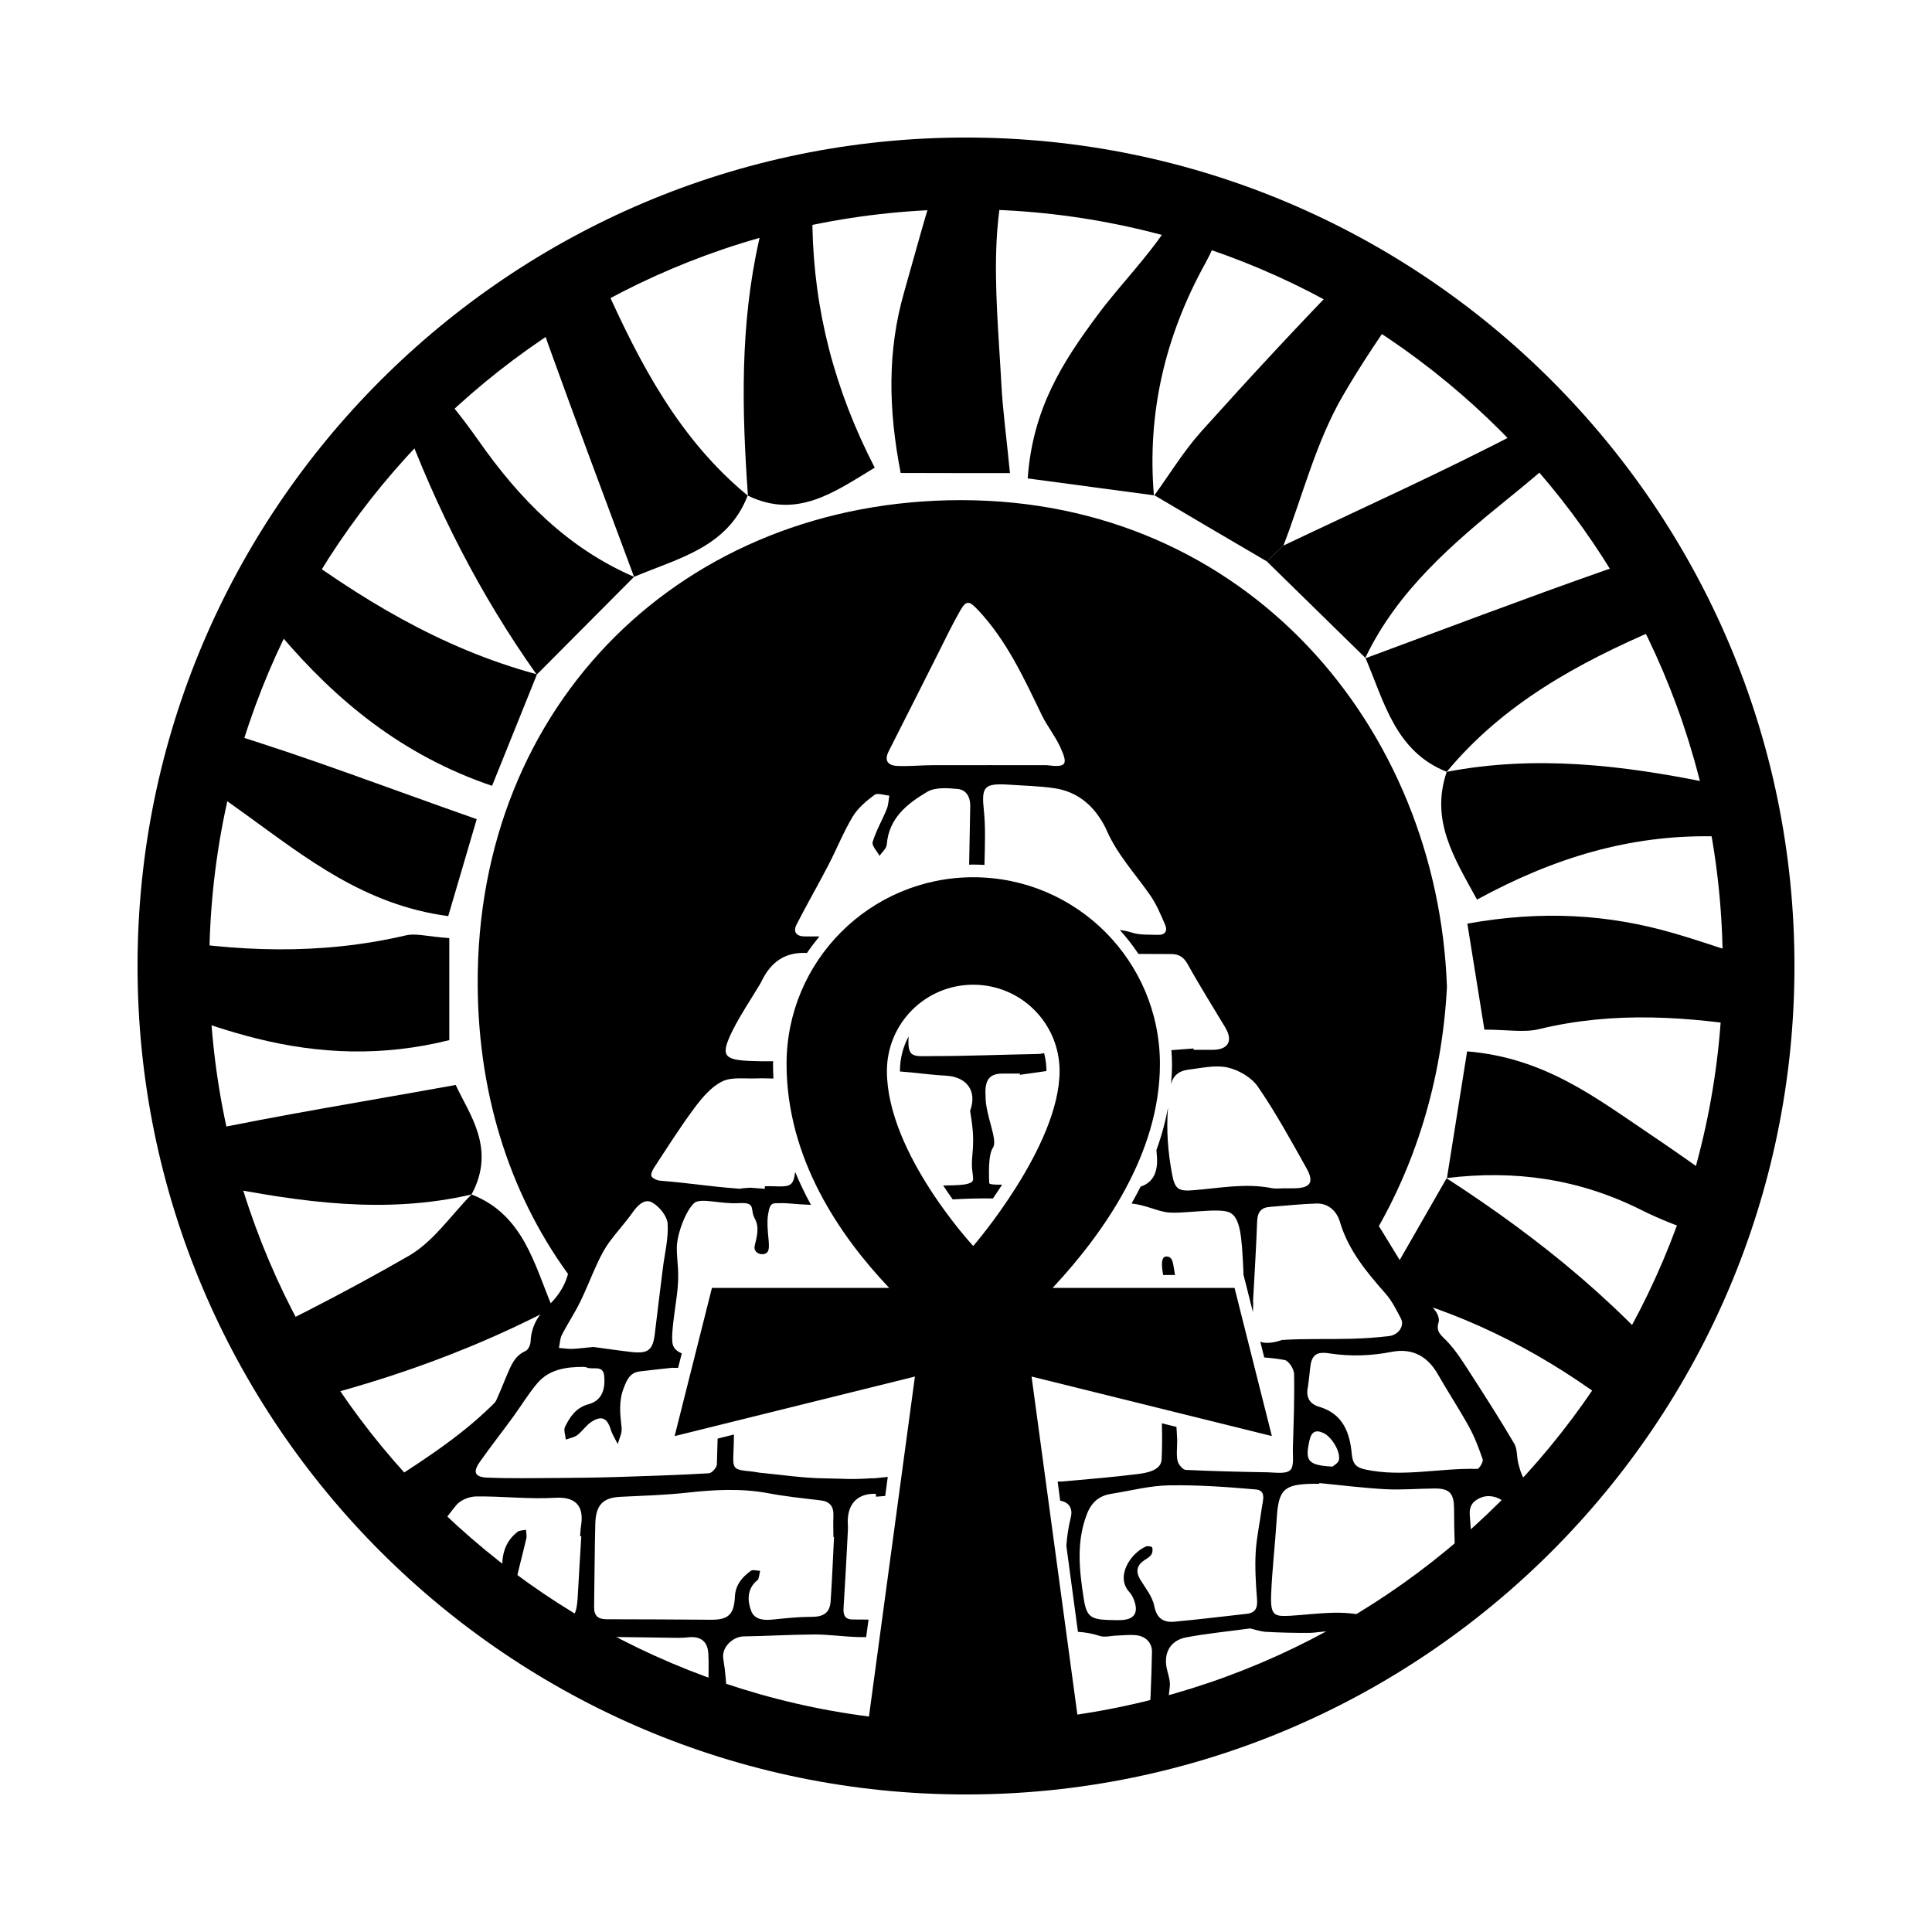 <?xml version="1.0" encoding="utf-8"?>
<!-- Generator: Adobe Illustrator 25.2.0, SVG Export Plug-In . SVG Version: 6.00 Build 0)  -->
<svg version="1.1" id="_x34__Mulhandi" xmlns="http://www.w3.org/2000/svg" xmlns:xlink="http://www.w3.org/1999/xlink" x="0px"
	 y="0px" viewBox="0 0 160 160" style="enable-background:new 0 0 160 160;" xml:space="preserve">
<style type="text/css">
	.st0{clip-path:url(#XMLID_2_);}
	.st1{fill:none;}
</style>
<path d="M80,148.61c-37.83,0-68.61-30.78-68.61-68.61S42.17,11.39,80,11.39c37.83,0,68.61,30.78,68.61,68.61
	S117.83,148.61,80,148.61z M80,17.33c-34.56,0-62.67,28.11-62.67,62.67S45.44,142.67,80,142.67c34.56,0,62.67-28.11,62.67-62.67
	S114.56,17.33,80,17.33z"/>
<g id="XMLID_154_">
	<defs>
		<circle id="XMLID_523_" cx="80" cy="80" r="65.64"/>
	</defs>
	<clipPath id="XMLID_2_">
		<use xlink:href="#XMLID_523_"  style="overflow:visible;"/>
	</clipPath>
	<g class="st0">
		<path class="st1" d="M80.6,82.63c-3.35,0-6.07,2.72-6.07,6.07c0,4.96,4.23,10.61,6.04,12.81c1.81-2.31,6.09-8.24,6.09-12.81
			C86.67,85.35,83.94,82.63,80.6,82.63z"/>
		<path d="M102.24,106.66H87.17c4.22-4.52,8.89-11.13,8.89-18.55c0-8.53-6.92-15.46-15.46-15.46c-8.53,0-15.46,6.92-15.46,15.46
			c0,7.82,4.39,14.22,8.5,18.55H58.96l-3.09,12.27l19.9-4.93l-4.44,32.84h18.55L85.43,114l19.9,4.93L102.24,106.66z M80.6,103.19
			c0,0-7.15-7.69-7.15-14.49c0-3.96,3.19-7.15,7.15-7.15c3.96,0,7.15,3.19,7.15,7.15C87.75,94.93,80.6,103.19,80.6,103.19z"/>
	</g>
	<path class="st0" d="M113.48,102.75c3.68-6.03,5.94-13.19,6.35-21.01c-0.76-21.48-16.54-40.32-40.24-40.32
		c-22.92,0-40.15,16.76-40.03,40.15c0.05,9.54,2.92,17.87,7.84,24.42l32.99-57.71L113.48,102.75z"/>
	<path class="st0" d="M113.09,54.5C113.09,54.5,113.09,54.5,113.09,54.5l-0.04,0.01C113.07,54.51,113.08,54.51,113.09,54.5z"/>
	<polygon class="st0" points="119.81,63.92 119.81,63.92 119.8,63.93 	"/>
	<path class="st0" d="M119.81,63.92c4.69-5.65,10.89-9.03,17.5-11.86c4.1-1.75,8.2-3.55,12.1-5.7c2.56-1.41,5.18-3.21,4.59-7.24
		c-3.94,4.97-9.7,5.47-15.04,6.88c-1.93,0.51-4.02,0.53-5.89,1.18c-6.7,2.35-13.33,4.87-19.98,7.33
		C114.64,58.13,115.55,62.22,119.81,63.92z"/>
	<polygon class="st0" points="52.51,47.77 52.51,47.77 52.51,47.78 	"/>
	<path class="st0" d="M61.92,41.04c-5.66-4.66-8.93-10.91-11.86-17.46c-1.99-4.46-4.33-8.77-6.65-13.07
		c-1.35-2.5-3.56-3.9-6.48-4.29c4.74,5.05,6.63,11.11,7.44,17.63c0.19,1.54,0.47,3.11,0.99,4.56c2.33,6.47,4.75,12.91,7.15,19.36
		C56.15,46.23,60.26,45.35,61.92,41.04z"/>
	<path class="st0" d="M61.92,41.03C61.92,41.03,61.92,41.03,61.92,41.03c0.01,0.01,0.01,0.02,0.02,0.03L61.92,41.03z"/>
	<path class="st0" d="M83.64,39.18c-0.29-2.98-0.59-5.15-0.71-7.33c-0.21-4-0.6-8.03-0.39-12.02c0.22-4.22,1.42-8.4,1.53-12.61
		C84.17,2.91,84.17-1.65,80.1-5c2.1,6.74-0.14,12.83-2.21,18.96c-1.14,3.39-2.05,6.85-3.03,10.29c-1.37,4.8-1.3,9.62-0.27,14.92
		C77.38,39.18,79.93,39.18,83.64,39.18z"/>
	<path class="st0" d="M39.05,98.92c-1.71,1.73-3.16,3.91-5.19,5.08c-5.4,3.11-10.98,5.94-16.63,8.57
		c-5.2,2.42-10.1,5.02-12.58,10.04c4.46-1.73,8.76-4.16,13.36-5.03c9.72-1.84,19-4.67,27.76-9.25
		C44.24,104.7,43.35,100.59,39.05,98.92z"/>
	<path class="st0" d="M45.77,108.34C45.77,108.34,45.77,108.34,45.77,108.34l0.01-0.01C45.78,108.34,45.78,108.34,45.77,108.34z"/>
	<polygon class="st0" points="39.04,98.92 39.05,98.92 39.05,98.92 	"/>
	<path class="st0" d="M104.91,46.49c0.46-0.44,0.92-0.87,1.38-1.31c1.59-4.13,2.69-8.54,4.87-12.32c3.12-5.41,7.03-10.36,10.6-15.51
		c1.82-2.63,3.02-5.35,0.89-10.04c-1.44,7.58-6.67,10.94-10.83,15.2c-4.19,4.29-8.27,8.7-12.28,13.16
		c-1.48,1.64-2.64,3.55-3.94,5.35c0,0,0.01,0,0.01,0C98.7,42.85,101.8,44.67,104.91,46.49z"/>
	<path class="st0" d="M23.25,52.61c4.57,5.37,10.01,9.93,17.5,12.47c1.41-3.51,2.56-6.36,3.71-9.21l-0.05-0.04
		c-7.9-2.14-14.71-6.3-21.19-11.17c-3.03-2.27-6.18-4.44-9.53-6.19c-2-1.04-4.48-1.17-6.74-1.71c-0.18,0.4-0.37,0.79-0.55,1.19
		C13.88,40.82,18.35,46.86,23.25,52.61z"/>
	<path class="st0" d="M135.08,117.59c3.11,2.49,6.41,4.87,9.94,6.68c2.39,1.23,5.34,1.38,8.77,2.18c-5-3.91-9.93-6.49-13.07-10.48
		c-5.91-7.5-13.04-13.29-20.92-18.39c0,0,0,0,0,0l0,0c-1.53,2.67-3.07,5.35-4.6,8.02l1.18,1.94
		C123.28,109.6,129.43,113.06,135.08,117.59z"/>
	<path class="st0" d="M21.2,85.99c5.22,1.31,10.46,1.53,16.01,0.15c0-2.84,0-5.38,0-8.45c-1.84-0.13-2.77-0.42-3.58-0.23
		c-7.09,1.66-14.1,1.39-21.26,0.13c-4.13-0.73-8.48-0.46-12.72-0.22c-2,0.11-3.95,1.18-5.93,1.82c0.08,0.48,0.15,0.96,0.23,1.44
		c7.49-1.69,14.13,1,20.85,3.36C16.91,84.73,19.04,85.45,21.2,85.99z"/>
	<path class="st0" d="M148.29,80.22c-3.26-0.75-6.41-1.99-9.63-2.92c-5.42-1.58-10.89-1.93-17.14-0.81c0.5,3.1,0.93,5.83,1.41,8.78
		c1.92,0,3.29,0.26,4.52-0.04c6.22-1.51,12.35-1.06,18.62-0.03c4.37,0.72,8.93,0.37,13.41,0.34c2.13-0.01,4.21-0.48,5.13-2.05
		C159.05,82.39,153.64,81.45,148.29,80.22z"/>
	<path class="st0" d="M99.82,21.8c0.95-1.73,1.66-3.71,1.93-5.66c0.22-1.55-0.39-3.22-0.77-5.7c-1.8,3.53-2.85,6.15-4.39,8.47
		c-1.71,2.58-3.95,4.81-5.79,7.31c-2.75,3.72-5.28,7.58-5.69,13.4c3.63,0.49,7.04,0.94,10.45,1.4C94.99,34.17,96.5,27.81,99.82,21.8
		z"/>
	<path class="st0" d="M95.59,41.02c-0.01,0-0.02,0-0.03,0c0,0.01,0,0.03,0,0.04C95.57,41.05,95.58,41.04,95.59,41.02z"/>
	<path class="st0" d="M95.6,41.03C95.59,41.03,95.59,41.02,95.6,41.03c-0.02,0.01-0.03,0.02-0.04,0.04L95.6,41.03z"/>
	<path class="st0" d="M72.44,38.73c-3.33-6.46-5.03-13.02-5.16-20.04c-0.07-3.89-2.23-6.87-5.29-9.6c0.38,3.97,1.59,7.6,0.87,10.81
		c-1.59,7.07-1.42,14.07-0.92,21.15C65.99,43,69.03,40.8,72.44,38.73z"/>
	<path class="st0" d="M61.94,41.04c-0.01,0-0.01-0.01-0.02-0.01l0.02,0.03C61.94,41.05,61.94,41.04,61.94,41.04z"/>
	<polygon class="st0" points="39.05,98.92 39.04,98.92 39.05,98.92 	"/>
	<path class="st0" d="M37.74,89.85c-7.54,1.37-14.51,2.48-21.4,3.94c-3.43,0.73-7.23,1.42-8.19,5.06c3.36-0.28,6.71-1.27,9.75-0.67
		c7.06,1.38,14.03,2.4,21.15,0.74C41.13,95.09,38.8,92.19,37.74,89.85z"/>
	<path class="st0" d="M119.82,97.56c-0.01,0-0.02,0-0.02,0c0.01,0,0.01,0.01,0.02,0.01C119.82,97.57,119.82,97.57,119.82,97.56z"/>
	<path class="st0" d="M135.89,100.19c3.14,1.57,6.61,2.57,10.02,3.46c1.06,0.28,2.44-0.65,3.22-0.89
		c-4.41-3.13-8.47-6.13-12.66-8.95c-4.36-2.93-8.6-6.22-14.97-6.74c-0.58,3.63-1.13,7.06-1.67,10.49
		C125.43,96.88,130.73,97.61,135.89,100.19z"/>
	<polygon class="st0" points="119.82,97.58 119.82,97.58 119.79,97.57 	"/>
	<path class="st0" d="M119.79,97.57l0.02,0.02c0,0,0,0,0,0C119.81,97.58,119.8,97.57,119.79,97.57z"/>
	<polygon class="st0" points="119.81,63.93 119.81,63.92 119.8,63.93 	"/>
	<path class="st0" d="M122.32,74.5c6.38-3.48,12.66-5.36,19.54-5.24c3.3,0.06,6.31-1.23,8.73-4.34c-3.43,0-6.35,0.46-9.05-0.09
		c-7.23-1.48-14.41-2.31-21.73-0.91C118.44,67.95,120.42,71.03,122.32,74.5z"/>
	<path class="st0" d="M113.07,54.48c2.67-5.58,7.22-9.46,11.91-13.26c2.41-1.95,4.81-3.97,6.85-6.29c0.95-1.08,1.04-2.93,1.8-5.28
		c-3.18,2.55-5.19,4.74-7.66,6.04c-6.45,3.37-13.1,6.36-19.68,9.49c-0.46,0.44-0.92,0.87-1.38,1.31
		C107.63,49.16,110.35,51.82,113.07,54.48z"/>
	<path class="st0" d="M113.09,54.49c0,0-0.01-0.01-0.01-0.01c-0.01,0.01-0.01,0.02-0.02,0.04L113.09,54.49z"/>
	<polygon class="st0" points="45.79,108.33 45.79,108.33 45.79,108.33 	"/>
	<path class="st0" d="M45.77,108.35C45.77,108.35,45.78,108.35,45.77,108.35c0.01,0,0.01-0.01,0.01-0.01L45.77,108.35z"/>
	<path class="st0" d="M45.78,108.35c-0.13,0.37-0.24,0.74-0.36,1.11l0.54-0.94C45.9,108.47,45.84,108.41,45.78,108.35z"/>
	<path class="st0" d="M33.56,121.89c-3.88,2.52-7.27,5.57-7.9,11.05c3.12-2.25,5.45-4.77,8.33-5.83c0.58-0.21,1.15-0.43,1.73-0.65
		l7.01-12.27C40.24,117.33,36.98,119.67,33.56,121.89z"/>
	<polygon class="st0" points="45.79,108.33 45.77,108.35 45.79,108.33 	"/>
	<path class="st0" d="M52.51,47.77c-5.51-2.38-9.51-6.46-12.9-11.31c-1.53-2.18-3.24-4.28-5.16-6.11c-1.62-1.55-3.58-2.93-6.21-2.31
		c1.91,2.37,4.22,4.17,5.09,6.52c2.81,7.58,6.42,14.68,11.08,21.26l0.05,0.04C47.14,53.17,49.82,50.47,52.51,47.77z"/>
	<polygon class="st0" points="52.51,47.77 52.51,47.77 52.51,47.78 	"/>
	<path class="st0" d="M8.92,59.5c4.66,3.23,8.09,5.53,11.43,7.95c4.99,3.6,9.82,7.49,16.77,8.42c0.9-3.07,1.73-5.88,2.36-8.03
		c-7.49-2.63-14.06-5.16-20.78-7.2C15.85,59.76,12.69,59.9,8.92,59.5z"/>
	<g class="st0">
		<path class="st1" d="M71,135.58c-1.18-0.04-2.35-0.21-3.53-0.21c-1.95,0.01-3.91,0.13-5.86,0.16c-0.9,0.01-1.84,0.9-1.68,1.85
			c0.37,2.22,0.38,4.42,0.05,6.65c-0.13,0.86,0.75,2.04,1.6,2.08c2.14,0.11,4.29,0.1,6.44,0.15c0.77,0.02,1.53,0.02,2.3,0.03
			l1.45-10.69C71.5,135.59,71.25,135.59,71,135.58z"/>
		<path class="st1" d="M72.58,123.96c-0.01-0.08-0.01-0.16-0.02-0.24c-1.42-0.05-2.25,0.71-2.32,2.12
			c-0.01,0.29,0.03,0.58,0.01,0.87c-0.11,2.15-0.22,4.31-0.36,6.46c-0.04,0.6,0.12,0.95,0.76,0.96c0.44,0,0.87,0.01,1.31,0.01
			l1.39-10.24C73.09,123.92,72.83,123.94,72.58,123.96z"/>
		<path class="st1" d="M62.68,89.29c-0.96,0.03-2.04-0.14-2.83,0.25c-0.9,0.44-1.66,1.33-2.28,2.17c-1.21,1.62-2.29,3.34-3.4,5.03
			c-0.13,0.19-0.26,0.55-0.17,0.67c0.14,0.19,0.46,0.33,0.72,0.35c2.88,0.24,3.73,0.45,6.61,0.67c0-0.03,0.4-0.06,0.84-0.09
			c0.4,0.03,0.8,0.06,1.2,0.09c0.01-0.07,0.01-0.14,0.02-0.21c0.23,0,0.45-0.01,0.68,0c1.41,0.06,1.67,0,1.82-1.19
			c-1.05-2.55-1.65-5.13-1.78-7.74C63.62,89.29,63.15,89.27,62.68,89.29z"/>
		<path class="st1" d="M89.15,160.91c-1.35-0.13-2.69-0.3-4.04-0.3c-2.03,0-4.05,0.1-6.08,0.2c-1.06,0.05-1.59,0.54-1.56,1.37
			c0.05,1.12,0.17,2.25,0.23,3.37c0.02,0.31-0.1,0.62-0.15,0.93c-0.1,0.62-0.27,1.23-0.29,1.85c-0.02,0.54,0.12,1.09,0.18,1.63
			c-0.05,0.01-0.09,0.02-0.14,0.03c0.09,0.43,0.04,1.1,0.29,1.24c0.79,0.46,1.68,1,2.54,1.01c2.93,0.04,5.86-0.12,8.79-0.22
			c0.65-0.02,1.32-0.15,1.4-0.92c0.29-2.94,0.91-5.86,0.21-8.84C90.34,161.43,89.95,160.98,89.15,160.91z"/>
		<path class="st1" d="M51.63,163.61c0.73-0.23,1.47-0.54,2.07-1c0.32-0.25,0.52-0.93,0.42-1.33c-0.08-0.33-0.69-0.53-0.87-0.65
			c-0.91,0.09-1.52,0.11-2.13,0.22c-0.88,0.15-1.03,0.78-0.92,1.53C50.33,163.21,50.97,163.82,51.63,163.61z"/>
		<path class="st1" d="M74.1,160.58c-1.15-0.05-2.31-0.08-3.47-0.13c-2.97-0.11-5.94-0.36-8.89,0.18c-0.82,0.15-1.44,0.55-1.46,1.53
			c-0.05,2.68-0.06,5.36-0.2,8.03c-0.06,1.07,0.44,1.54,1.32,1.83c0.33,0.11,0.7,0.18,1.04,0.18c2.71,0.01,5.42,0.01,8.13,0.01
			c0-0.05,0-0.11,0-0.16c1-0.06,2-0.13,3-0.17c1.99-0.09,2.69-0.92,2.63-2.87c-0.07-2.01-0.05-4.03,0.01-6.04
			C76.26,161.56,75.52,160.65,74.1,160.58z"/>
		<path class="st1" d="M63.11,81.24c-0.06,0.12-0.12,0.23-0.19,0.34c-0.73,1.22-1.53,2.4-2.17,3.66c-1.05,2.08-0.86,2.49,1.33,2.6
			c0.66,0.03,1.33,0.04,1.99,0.03c0.05-3.31,1.08-6.4,2.81-8.97C65.09,78.81,63.91,79.61,63.11,81.24z"/>
		<path class="st1" d="M65.95,157.53c0.2-1.73,0.29-3.48,0.6-5.19c0.45-2.45-0.49-3.94-2.89-4.29c-0.26-0.04-0.51-0.1-0.77-0.13
			c-1.41-0.16-2.85-0.56-4.23-0.42c-2.13,0.22-4.31-0.28-6.39,0.44c-0.06,0.02-0.13,0-0.19,0.01c-1.63,0.19-3.27,0.34-4.89,0.6
			c-0.37,0.06-0.88,0.41-1,0.74c-0.27,0.78-0.44,1.63-0.47,2.45c-0.07,1.55-0.02,3.1-0.02,4.65c0.06,0,0.13,0,0.19,0
			c0,0.52,0.04,1.04-0.01,1.55c-0.07,0.75,0.27,1.12,0.97,1.16c1.45,0.07,2.9,0.11,4.35,0.12c1.51,0.01,3.02-0.05,4.54-0.04
			c1.16,0,2.32,0.13,3.48,0.07c1.73-0.08,3.46-0.34,5.2-0.39C65.39,158.84,65.84,158.44,65.95,157.53z"/>
		<path class="st1" d="M95.89,95.72c-0.01-0.17-0.03-0.34-0.04-0.51c-0.36,1.01-0.8,2.02-1.31,3.03
			C95.54,97.93,95.99,97.07,95.89,95.72z"/>
		<path class="st1" d="M98.91,86.79c0,0.04,0.01,0.07,0.01,0.11c0.55,0,1.1,0.01,1.65,0c1.24-0.03,1.62-0.75,0.97-1.85
			c-1.04-1.74-2.11-3.45-3.1-5.22c-0.33-0.6-0.73-0.86-1.37-0.86c-0.91,0-1.81-0.01-2.72-0.01c1.54,2.31,2.52,5.04,2.72,7.97
			C97.7,86.89,98.31,86.84,98.91,86.79z"/>
		<path class="st1" d="M87.69,122.65c0.21,0,0.43-0.01,0.64-0.03c1.96-0.18,3.92-0.34,5.87-0.58c0.85-0.1,2.05-0.3,2.1-1.22
			c0.06-1,0.05-2,0.02-3l-9.61-2.38L87.69,122.65z"/>
		<path class="st1" d="M92.61,145.96c2.08-0.13,2.36-0.28,2.56-2.38c0.22-2.26,0.28-4.54,0.33-6.82c0.02-0.75-0.49-1.28-1.25-1.39
			c-0.54-0.07-1.09,0-1.64,0.02c-0.48,0.01-1.01,0.18-1.44,0.03c-0.6-0.2-1.2-0.3-1.8-0.34l1.46,10.76
			C91.42,145.89,92.02,145.93,92.61,145.96z"/>
		<path class="st1" d="M106.81,120.41l-1.75-0.43l-7.53-1.86c0.02,0.36,0.04,0.72,0.06,1.06c0,0.72-0.08,1.26,0.03,1.75
			c0.07,0.3,0.43,0.74,0.68,0.75c2.26,0.12,4.52,0.16,6.78,0.2c0.64,0.01,1.48,0.17,1.86-0.17c0.34-0.3,0.21-1.18,0.23-1.8
			c0.06-2.06,0.14-4.12,0.1-6.17c-0.01-0.41-0.45-1.1-0.78-1.16c-0.55-0.1-1.12-0.17-1.69-0.21l1.59,6.3L106.81,120.41z"/>
		<path class="st1" d="M88.78,125.61c0.18-0.72-0.15-1.25-0.88-1.38l0.51,3.74C88.47,127.19,88.59,126.4,88.78,125.61z"/>
		<path class="st1" d="M106.26,110.92c1.92-0.12,3.85-0.05,5.78-0.1c1.03-0.03,2.07-0.1,3.09-0.22c0.78-0.09,1.28-0.85,0.98-1.45
			c-0.37-0.71-0.73-1.46-1.26-2.05c-1.58-1.8-3.1-3.6-3.8-5.98c-0.25-0.85-0.93-1.54-1.94-1.5c-1.29,0.04-2.57,0.18-3.85,0.28
			c-0.75,0.06-1.03,0.45-1.06,1.21c-0.07,2.22-0.22,4.44-0.34,6.65c0.04,0,0,0.52-0.01,0.85l0.61,2.43
			C105.15,111.35,106.26,110.92,106.26,110.92z"/>
		<path class="st1" d="M97.15,97.22c0.23,1.23,0.55,1.41,1.75,1.31c2.17-0.17,4.33-0.61,6.52-0.17c0.31,0.06,0.64,0.01,0.97,0.01
			c0.26,0,0.52,0,0.78,0c1.42,0,1.77-0.47,1.1-1.68c-1.28-2.28-2.54-4.59-4.02-6.74c-0.52-0.76-1.59-1.38-2.52-1.59
			c-1.03-0.23-2.18,0.05-3.27,0.19c-0.71,0.09-1.25,0.46-1.4,1.22c-0.05,0.63-0.14,1.26-0.25,1.9
			C96.66,93.53,96.8,95.38,97.15,97.22z"/>
		<path class="st1" d="M58.23,161.09c-0.71-0.38-2.39,0.21-2.59,0.76c-0.44,1.23-1.45,1.88-2.52,2.41c-0.79,0.4-1.28,0.95-1.54,1.76
			c-0.16,0.49-0.26,1.02-0.51,1.46c-0.16,0.28-0.55,0.43-0.84,0.63c-0.09-0.32-0.23-0.64-0.26-0.97c-0.07-0.88,0.03-1.79-0.17-2.63
			c-0.17-0.72-0.7-1.36-1.01-2.06c-0.48-1.08-1.63-1.97-2.42-1.63c-1.34,0.58-2.66,0.26-4,0.2c-1.71-0.07-3.42-0.13-5.12-0.09
			c-0.79,0.02-1.7,0.16-1.84,1.22c-0.32,2.59-0.6,5.18-0.89,7.78c-0.2,1.95,0.92,2.26,2.36,2.24c0.13,0,0.26-0.02,0.39-0.02
			c2.88-0.05,5.75-0.14,8.63-0.12c2.02,0.02,4.01,0.51,6.08,0.16c1.38-0.24,2.83-0.15,4.25-0.08c1.39,0.08,2.45-0.63,2.52-2.02
			c0.13-2.54,0.2-5.09,0.2-7.63C58.94,162,58.61,161.29,58.23,161.09z"/>
		<path class="st1" d="M39.63,135.52c-1.48,0.05-2.03,0.66-2.07,2.11c-0.08,2.47-0.13,4.94-0.21,7.4c-0.04,1.17,0.14,1.45,1.36,1.49
			c1.48,0.04,2.98,0.06,4.45-0.1c1.72-0.19,3.4-0.17,5.11,0.13c0.98,0.17,2.03-0.05,3.05-0.12c1.63-0.11,3.27-0.36,4.9-0.33
			c1.52,0.02,2.14-0.35,2.24-1.9c0.11-1.61,0.18-3.22,0.26-4.84c-0.02,0-0.03,0-0.05,0c0-0.81,0.04-1.62-0.01-2.43
			c-0.06-0.99-0.63-1.43-1.61-1.34c-0.29,0.03-0.58,0.05-0.87,0.05c-3.55-0.04-7.09-0.1-10.64-0.13
			C43.57,135.49,41.6,135.46,39.63,135.52z"/>
		<path class="st1" d="M121.71,125.46c0.14,2.04,0.31,4.08,0.33,6.11c0.01,0.99,0.43,1.45,1.31,1.57c1.72,0.24,3.45,0.45,5.45,0.7
			c0.32-0.11,0.83-0.29,1.34-0.46c-0.19-0.52-0.29-1.09-0.58-1.54c-1.52-2.37-3.1-4.71-4.65-7.06c-0.47-0.71-1.43-1.06-2.21-0.78
			C122.04,124.25,121.66,124.67,121.71,125.46z"/>
		<path class="st1" d="M105.73,125.81c-0.12,2.09-0.37,4.17-0.46,6.26c-0.07,1.75,0.28,1.82,1.6,1.74c2.17-0.12,4.37-0.55,6.55,0.11
			c0.58,0.18,1.29,0.05,1.92-0.06c1.24-0.23,2.46-0.55,3.68-0.82c1.7-0.38,1.8-0.65,1.64-2.38c-0.18-1.89-0.23-3.8-0.24-5.69
			c0-1.26-0.32-1.71-1.62-1.7c-1.35,0.01-2.71,0.13-4.05,0.06c-1.83-0.1-3.66-0.33-5.49-0.51c0,0.02,0,0.04,0,0.06
			c-0.16,0-0.32,0-0.48,0C106.31,122.91,105.87,123.36,105.73,125.81z"/>
		<path class="st1" d="M44.4,158.25c0.07-0.34,0.09-0.71,0.09-1.06c0.03-2.36,0.06-4.71,0.04-7.07c0-0.33-0.19-0.84-0.44-0.96
			c-0.87-0.4-1.79-0.78-2.73-0.97c-1.74-0.34-3.5-0.54-5.26-0.76c-0.41-0.05-0.84,0.01-1.25,0.07c-1.56,0.24-3.1,0.57-4.67,0.72
			c-1.25,0.12-2.52,0.02-3.78,0.02c-2.4-0.06-2.43-0.08-3.73,1.97c-0.64,1-1.08,2.12-1.7,3.14c-0.8,1.32-1.71,2.56-2.51,3.88
			c-0.42,0.69-0.07,1.52,0.67,1.57c2.06,0.14,4.13,0.31,6.19,0.27c1.97-0.04,3.91-0.29,5.87,0.22c0.95,0.25,1.99,0.25,2.99,0.26
			c2.84,0.03,5.68,0,8.52,0.01C43.8,159.57,44.17,159.32,44.4,158.25z"/>
		<path class="st1" d="M105.54,158.18c0.07,1.1,0.29,1.35,1.39,1.39c0.81,0.03,1.62,0.01,2.77,0.01c2.71-0.4,5.85,0.26,8.86-0.9
			c0.87-0.33,1.29-0.75,1.32-1.63c0.03-0.77-0.03-1.56,0.13-2.31c0.43-2.08,0.63-4.13-0.07-6.19c-0.24-0.7-1.09-1.44-1.81-1.29
			c-1.27,0.26-2.49,0.33-3.72-0.17c-0.11-0.04-0.29-0.05-0.38,0.01c-0.91,0.61-1.88,0.21-2.83,0.18c-0.26-0.01-0.54-0.05-0.76,0.04
			c-2.04,0.81-4.15,0.38-6.23,0.31c-1.16-0.04-1.57,0.35-1.49,1.52c0.07,1.06-0.02,2.12,0.04,3.18c0.03,0.51,0.17,1.06,0.43,1.5
			c0.64,1.07,1.42,2.06,2.07,3.13C105.47,157.3,105.51,157.77,105.54,158.18z"/>
		<path class="st1" d="M110.87,120.92c0.17-0.68-0.59-1.91-1.25-2.23c-0.65-0.31-1.01-0.16-1.18,0.58
			c-0.39,1.72-0.15,2.07,1.89,2.19C110.43,121.37,110.8,121.18,110.87,120.92z"/>
		<path class="st1" d="M94.84,129.17c-0.66,0.42-0.82,0.94-0.4,1.64c0.43,0.71,1.01,1.41,1.16,2.19c0.21,1.06,0.78,1.38,1.68,1.3
			c1.99-0.18,3.98-0.43,5.97-0.65c0.75-0.08,0.91-0.51,0.86-1.22c-0.1-1.28-0.18-2.58-0.11-3.86c0.07-1.24,0.34-2.48,0.51-3.72
			c0.08-0.58,0.39-1.42-0.5-1.5c-2.38-0.21-4.77-0.39-7.16-0.34c-1.59,0.03-3.17,0.45-4.75,0.69c-1,0.16-1.66,0.64-2.06,1.65
			c-0.91,2.31-0.65,4.65-0.29,6.98c0.05,0.31,0.1,0.57,0.16,0.78c0.28,0.93,0.8,1.04,2.32,1.06c0.19,0,0.39,0.01,0.58,0
			c1.13-0.04,1.52-0.6,1.12-1.64c-0.09-0.24-0.21-0.49-0.38-0.67c-1.2-1.28,0.09-3.23,1.37-3.79c0.14-0.06,0.48,0,0.51,0.08
			c0.06,0.18,0.03,0.43-0.06,0.59C95.24,128.93,95.03,129.05,94.84,129.17z"/>
		<path class="st1" d="M125.65,134.92c-1.25-0.12-2.48-0.47-3.72-0.51c-2.45-0.07-4.88,0.14-7.23,0.99
			c-1.15,0.42-1.53,1.14-1.12,2.34c0.14,0.39,0.32,0.8,0.32,1.2c-0.01,1.43-0.06,2.86-0.16,4.28c-0.11,1.6,0.28,2.28,1.86,2.49
			c1,0.13,2.04-0.08,3.06-0.09c1.06-0.01,2.13,0.08,3.19,0.06c2.58-0.07,5.15-0.24,7.73-0.27c2-0.02,4,0.17,6.01,0.17
			c0.68,0,1.36-0.29,2.04-0.44c-1.52-2.71-2.93-5.23-4.34-7.75c-0.83-1.49-1.92-2.44-3.78-2.32
			C128.23,135.16,126.93,135.04,125.65,134.92z"/>
		<path class="st1" d="M98.77,159.19c1.42,0.12,2.83,0.25,4.07,0.36c1.29,0.06,1.8-0.44,1.37-1.33c-0.55-1.15-1.21-2.28-1.97-3.3
			c-0.27-0.36-1.08-0.69-1.45-0.54c-1.36,0.54-2.84,1.11-2.73,3.03c0.01,0.15-0.06,0.32-0.12,0.47
			C97.61,158.7,97.92,159.12,98.77,159.19z"/>
		<path class="st1" d="M97.2,145.77c2.63-0.19,5.22-0.03,7.8,0.52c0.34,0.07,0.71,0.04,1.06,0.01c1.83-0.13,3.66-0.3,5.49-0.39
			c0.53-0.03,0.78-0.18,0.81-0.71c0.1-1.88,0.22-3.76,0.3-5.64c0.01-0.31-0.14-0.62-0.22-0.93c-0.17-0.65-0.4-1.29-0.51-1.95
			c-0.18-1.14-0.51-1.53-1.67-1.58c-0.63-0.03-1.27,0.13-1.9,0.13c-1.17,0-2.35-0.02-3.52-0.09c-0.47-0.03-0.94-0.2-1.3-0.28
			c-1.85,0.25-3.59,0.42-5.3,0.74c-1.36,0.25-1.93,1.37-1.57,2.72c0.11,0.43,0.27,0.9,0.22,1.33c-0.17,1.63-0.39,3.25-0.63,4.87
			C96.12,145.39,96.38,145.83,97.2,145.77z"/>
		<path class="st1" d="M77.32,87.47c2.83,0.01,5.67-0.11,8.5-0.17c0.26,0,0.47-0.03,0.65-0.07c-0.66-2.64-3.04-4.6-5.88-4.6
			c-2.31,0-4.33,1.3-5.35,3.21C75.12,87.71,75.66,87.47,77.32,87.47z"/>
		<path class="st1" d="M26.37,146.5c0.67-0.05,1.35-0.09,2.03-0.12c1.89-0.06,3.77,0.29,5.66-0.3c1.4-0.44,2.1-1.1,2.09-2.59
			c-0.02-2.14-0.77-4.29,0.04-6.18c0.02-1.45-0.43-1.99-1.64-2.07c-0.77-0.05-1.59-0.13-2.3,0.07c-0.59,0.17-1.32,0.63-1.54,1.15
			c-1.23,2.97-3.27,5.44-4.92,8.14c-0.12,0.19-0.27,0.37-0.36,0.58C25.1,145.94,25.55,146.55,26.37,146.5z"/>
		<path class="st1" d="M67.94,124.24c-1.44-0.17-2.89-0.32-4.32-0.59c-2.25-0.43-4.49-0.3-6.74-0.04c-1.82,0.2-3.66,0.26-5.49,0.34
			c-1.43,0.07-2.04,0.66-2.08,2.23c-0.06,2.29-0.05,4.58-0.1,6.87c-0.01,0.75,0.31,1.04,1.05,1.04c2.87,0,5.73,0.02,8.6,0.04
			c1.45,0.01,1.93-0.42,2.01-1.91c0.05-0.98,0.6-1.62,1.32-2.14c0.17-0.12,0.51,0,0.77,0c-0.05,0.23-0.08,0.46-0.15,0.68
			c-0.03,0.08-0.13,0.14-0.2,0.2c-0.75,0.71-0.7,1.64-0.39,2.44c0.28,0.75,1.09,0.79,1.84,0.71c1.05-0.11,2.12-0.22,3.17-0.22
			c0.96,0,1.5-0.32,1.57-1.29c0.13-1.77,0.19-3.54,0.28-5.32c-0.02,0-0.03,0-0.05,0c0-0.58-0.02-1.16,0.01-1.74
			C69.06,124.76,68.74,124.34,67.94,124.24z"/>
		<path class="st1" d="M32.46,160.95c-2.34-0.49-4.69-0.68-7.1-0.54c-1.89,0.11-3.82,0.11-5.69-0.18c-1.75-0.27-3.02,0.19-3.94,1.58
			c-1,1.51-1.84,3.11-2.77,4.66c-0.6,0.99-1.23,1.96-1.85,2.93c-0.26,0.4-0.61,0.75-0.83,1.18c-0.19,0.37-0.24,0.81-0.35,1.21
			c0.46,0.1,0.92,0.27,1.38,0.28c0.87,0.01,1.74-0.12,2.61-0.12c2.28,0,4.56,0.09,6.84,0.04c3.15-0.08,6.27-0.77,9.45-0.07
			c1.61,0.35,2.85-0.72,3-2.32c0.19-1.99,0.27-3.99,0.4-5.98C33.83,162.24,33.37,161.13,32.46,160.95z"/>
		<path class="st1" d="M115.28,111.96c-1.73,0.34-3.45,0.4-5.19,0.13c-1.13-0.18-1.5,0.18-1.6,1.31c-0.04,0.48-0.11,0.96-0.17,1.44
			c-0.19,0.84,0.1,1.43,0.92,1.67c1.98,0.58,2.54,2.15,2.71,3.93c0.07,0.79,0.36,1.1,1.13,1.27c3.09,0.66,6.17-0.14,9.26-0.05
			c0.15,0,0.52-0.59,0.45-0.79c-0.32-0.94-0.68-1.88-1.16-2.75c-0.8-1.46-1.73-2.86-2.56-4.31
			C118.23,112.33,116.97,111.63,115.28,111.96z"/>
		<path class="st1" d="M33.82,133.85c2.13,0.03,4.25,0.04,6.38,0.01c0.28,0,0.73-0.32,0.79-0.56c0.28-1.21,0.6-2.44,0.62-3.66
			c0.02-1.18,0.38-2.07,1.27-2.78c0.17-0.14,0.46-0.12,0.7-0.17c0.01,0.24,0.08,0.49,0.03,0.71c-0.36,1.58-0.82,3.15-1.11,4.74
			c-0.24,1.32,0.4,1.95,1.77,1.97c0.39,0.01,0.77,0.06,1.16,0.11c1.96,0.22,2.34-0.12,2.44-2.07c0.09-1.64,0.19-3.28,0.29-4.92
			c-0.03,0-0.07,0-0.1-0.01c0.03-0.29,0.03-0.58,0.08-0.87c0.27-1.67-0.5-2.41-2.14-2.31c-2.17,0.13-4.37-0.13-6.55-0.11
			c-0.57,0.01-1.31,0.32-1.66,0.74c-1.05,1.3-1.99,2.69-2.87,4.1c-0.74,1.2-1.39,2.47-1.97,3.76
			C32.49,133.5,32.76,133.83,33.82,133.85z"/>
		<path class="st1" d="M74.29,63.44c0.96,0.05,1.93-0.06,2.89-0.06c3.16-0.01,6.33,0,9.49,0c1.6,0.2,1.79-0.02,1.13-1.47
			c-0.42-0.93-1.1-1.75-1.54-2.67c-1.49-3.09-2.91-6.21-5.32-8.75c-0.68-0.72-0.92-0.8-1.43,0.07c-0.69,1.19-1.28,2.44-1.9,3.68
			c-1.34,2.65-2.67,5.31-4.02,7.96C73.2,62.98,73.52,63.4,74.29,63.44z"/>
		<path class="st1" d="M49.14,111.54c1.07,0.14,2.13,0.31,3.18,0.42c1.37,0.15,1.76-0.18,1.91-1.52c0.21-1.79,0.44-3.58,0.66-5.38
			c0.15-1.24,0.48-2.5,0.4-3.73c-0.04-0.62-0.69-1.41-1.27-1.75c-0.63-0.36-1.21,0.22-1.64,0.83c-0.59,0.84-1.31,1.59-1.91,2.43
			c-0.37,0.51-0.68,1.08-0.95,1.66c-0.52,1.1-0.95,2.25-1.49,3.34c-0.45,0.92-1.03,1.78-1.5,2.7c-0.16,0.31-0.16,0.7-0.23,1.06
			c0.37,0.03,0.75,0.1,1.12,0.08C47.99,111.67,48.57,111.59,49.14,111.54z"/>
		<path class="st1" d="M96.32,105.58c-0.15-0.84-0.19-1.59,0.33-1.53c0.52,0.06,0.48,0.64,0.65,1.53h4.93h0.83
			c-0.01-0.21-0.01-0.42-0.02-0.62c-0.13-2.53-0.22-4.21-1.18-4.6c-0.96-0.39-4.01,0.19-5.2,0c-0.91-0.15-1.69-0.59-2.87-0.72
			c-1.12,1.97-2.52,3.95-4.21,5.94H96.32z"/>
		<path class="st1" d="M80.6,97.64c-0.03-0.71-0.17-0.78-0.06-2.01c0.11-1.23,0.09-1.94-0.19-3.64c0.62-1.64-0.28-2.82-2.02-2.91
			c-1.21-0.06-2.41-0.24-3.62-0.33c-0.06,0-0.12-0.01-0.17-0.01c0.02,3.24,1.83,6.77,3.58,9.43C79.23,98.15,80.62,98.19,80.6,97.64z
			"/>
		<path class="st1" d="M60.81,118.82c-0.01,0.42-0.02,0.83-0.03,1.25c-0.07,1.66-0.11,1.65,1.57,1.82c0.19,0.02,0.38,0.07,0.57,0.09
			c1.8,0.17,3.59,0.45,5.39,0.47c1.9,0.02,2.07,0.1,3.96-0.01c0,0.04,0.77-0.06,1.28-0.11l0.93-6.88L60.81,118.82z"/>
		<path class="st1" d="M78.91,99.33c0.64,0.89,1.22,1.64,1.67,2.17c0.44-0.56,1.03-1.34,1.66-2.25
			C81.14,99.24,79.98,99.26,78.91,99.33z"/>
		<path class="st1" d="M54.38,120.41l0.44-1.75l1.36-5.4c-0.2,0-0.46,0.01-0.46-0.01c-0.89,0.1-1.79,0.2-2.68,0.3
			c-0.83,0.1-1.09,0.66-1.37,1.39c-0.43,1.12-0.29,2.17-0.17,3.28c0.05,0.43-0.21,0.9-0.32,1.35c-0.2-0.4-0.44-0.78-0.58-1.2
			c-0.29-0.93-0.74-1.18-1.57-0.66c-0.45,0.28-0.76,0.78-1.19,1.11c-0.27,0.2-0.64,0.26-0.96,0.38c-0.03-0.35-0.2-0.78-0.07-1.05
			c0.42-0.84,0.92-1.6,1.95-1.88c1-0.27,1.41-1.08,1.3-2.32c-0.08-0.98-0.95-0.5-1.45-0.72c-0.09-0.04-0.19-0.05-0.29-0.05
			c-1.42,0.01-2.81,0.2-3.79,1.34c-0.75,0.88-1.35,1.89-2.04,2.83c-0.91,1.24-1.87,2.45-2.74,3.71c-0.59,0.84-0.42,1.25,0.63,1.29
			c1.96,0.08,3.93,0.04,5.89,0.03c1.61-0.01,3.22-0.03,4.83-0.08c2.54-0.08,5.09-0.16,7.63-0.31c0.24-0.01,0.65-0.48,0.66-0.74
			c0.03-0.71,0.05-1.42,0.06-2.13l-3.33,0.82L54.38,120.41z"/>
		<path class="st1" d="M58.12,105.58h0.84h12.26c-1.62-1.91-2.96-3.85-4.03-5.82c-1.03-0.03-2.04-0.16-2.46-0.14
			c-0.69,0.03-0.93-0.17-1.1,1s0.24,2.53,0,2.98c-0.24,0.45-1.26,0.26-1.1-0.45c0.16-0.71,0.43-1.49,0-2.27
			c-0.43-0.78,0.16-1.35-1.33-1.26s-3.17-0.48-3.69,0c-0.67,0.62-1.43,2.55-1.43,3.72s0.26,2.01,0,3.95
			c-0.26,1.94-0.52,3.5-0.32,4.08c0.1,0.29,0.33,0.52,0.73,0.69l1.43-5.66L58.12,105.58z"/>
		<path class="st1" d="M84.48,89.01c0-0.03-0.01-0.06-0.01-0.1c-0.48,0-0.97,0-1.45,0c-1.06-0.01-1.47,0.54-1.39,1.85
			c-0.03,1.56,1.05,3.64,0.61,4.29c-0.44,0.65-0.31,2.53-0.31,2.92c0,0.12,0.44,0.15,1.07,0.15c1.79-2.77,3.67-6.38,3.67-9.41
			C85.94,88.81,85.21,88.91,84.48,89.01z"/>
		<path class="st1" d="M80.33,71.59c0.03-1.61,0.06-3.23,0.09-4.84c0.01-0.74-0.32-1.36-1.03-1.43c-0.85-0.08-1.88-0.16-2.54,0.24
			c-1.64,0.98-3.18,2.16-3.34,4.35c-0.03,0.33-0.39,0.64-0.6,0.95c-0.21-0.39-0.66-0.85-0.57-1.15c0.28-0.94,0.79-1.8,1.16-2.71
			c0.14-0.35,0.15-0.75,0.22-1.13c-0.42-0.03-0.97-0.24-1.23-0.06c-0.68,0.5-1.38,1.1-1.81,1.81c-0.76,1.26-1.31,2.65-1.99,3.97
			c-0.86,1.66-1.8,3.28-2.65,4.95c-0.32,0.62-0.01,0.99,0.67,0.99c0.41,0,0.81,0,1.22,0C70.89,73.96,75.34,71.67,80.33,71.59z"/>
		<path class="st1" d="M79,148.15c0.18,1.76-0.33,3.29-1.35,4.7c-0.1,0.14-0.03,0.38-0.08,0.57c-0.06,0.23-0.17,0.44-0.29,0.75
			c-0.4-0.37-0.67-0.68-0.99-0.91c-0.55-0.38-0.49-0.79,0.02-1.05c1.68-0.86,1.58-2.26,1.23-3.76c-0.05-0.23-0.13-0.39-0.23-0.52
			h-5.98h0c-0.82,0.06-1.63,0.12-2.45,0.21c-0.92,0.1-1.05,0.73-0.96,1.56c0.09,0.95,0.07,1.92-0.01,2.86
			c-0.15,1.7-0.42,3.39-0.59,5.09c-0.11,1.05,0.11,1.21,1.2,1.23c1.64,0.03,3.28,0.12,4.92,0.15c2.92,0.06,5.85,0.09,8.77,0.15
			c0.79,0.02,1.2-0.29,1.22-1.13c0.04-1.96,0.15-3.92,0.16-5.88c0.01-1.31-0.09-2.63-0.2-3.94c-0.01-0.09-0.06-0.21-0.14-0.31h-4.1
			C79.04,148.01,78.99,148.09,79,148.15z"/>
		<path class="st1" d="M132.5,161.96c0.02-0.98-0.38-1.23-1.32-1.15c-0.88,0.07-1.78-0.01-2.66-0.06c-0.67-0.04-1.34-0.22-2-0.22
			c-1.57-0.01-3.14,0.03-4.71,0.06c-1.44,0.03-2.88,0.05-4.32,0.11c-1.15,0.05-2.31,0.13-3.46,0.23c-0.7,0.06-1.67-0.22-1.83,0.81
			c-0.25,1.65-0.32,3.33-0.5,5.36c0.12,0.78,0.29,1.89,0.48,3c0.15,0.88,0.68,1.39,1.58,1.41c1.96,0.06,3.92,0.19,5.88,0.13
			c2.08-0.06,4.19,0.39,6.26-0.2c1.46-0.42,2.92-0.3,4.38,0.01c0.43,0.09,0.91,0.02,1.34-0.08c0.24-0.06,0.61-0.3,0.63-0.49
			c0.14-1.46,0.23-2.93,0.27-4.39c0.02-0.54-0.2-1.08-0.19-1.62C132.35,163.89,132.48,162.93,132.5,161.96z"/>
		<path class="st1" d="M152.21,168.19c-1.18-1.77-2.32-3.56-3.48-5.34c-0.26-0.4-0.49-0.87-0.85-1.17
			c-1.76-1.42-3.82-1.62-5.95-1.26c-1.85,0.31-3.66,0.77-5.56,0.44c-1.73-0.3-3.02,0.76-2.76,2.52c0.3,2,0.33,3.97,0.18,5.97
			c-0.09,1.25,0.76,2.15,1.99,2.15c2.52,0,5.04-0.08,7.55-0.16c3.09-0.09,6.18-0.21,9.28-0.32c0.01,0.08,0.01,0.16,0.02,0.23
			c0.36-0.07,0.73-0.14,1.09-0.21c-0.08-0.39-0.05-0.84-0.25-1.16C153.11,169.28,152.6,168.78,152.21,168.19z"/>
		<path class="st1" d="M141.33,158.97c0.18,0.05,0.38-0.04,0.58-0.05c0.89-0.04,1.79-0.05,2.68-0.11c0.3-0.02,0.74-0.07,0.84-0.26
			c0.11-0.2-0.06-0.6-0.2-0.86c-1.39-2.54-2.86-5.03-4.19-7.6c-0.93-1.8-3.32-3.26-5.29-3.04c-0.7,0.08-1.41,0.12-2.12,0.12
			c-2.84,0.01-5.67,0.01-8.51,0.01c0,0.01,0,0.03,0,0.04c-0.68,0-1.36-0.05-2.03,0.01c-1.11,0.11-1.4,0.6-1.12,1.65
			c0.1,0.39,0.19,0.83,0.14,1.22c-0.21,1.66-0.57,3.3-0.69,4.96c-0.26,3.44-0.49,3.98,3.31,3.94c1.53-0.01,3.06,0.28,4.59,0.39
			c0.59,0.04,1.19-0.01,1.78-0.09c0.76-0.1,1.54-0.46,2.27-0.38C136.01,159.18,138.68,158.27,141.33,158.97z"/>
		<path class="st1" d="M109.19,161.23c-1.13,0.02-2.26-0.02-3.38-0.06c-2.03-0.06-4.07-0.14-6.1-0.21c-0.72-0.03-1.01,0.21-0.78,1
			c0.16,0.54,0.08,1.15,0.18,1.72c0.09,0.51,0.16,1.07,0.42,1.48c0.72,1.11,0.7,2.59-0.19,3.48c-0.25-0.8-0.36-1.59-0.73-2.22
			c-0.65-1.11-0.93-2.18-0.69-3.49c0.2-1.03-0.63-1.88-1.73-1.91c-1.22-0.02-2.45,0.09-3.68,0.19c-0.65,0.05-0.77,0.45-0.56,1.04
			c0.18,0.51,0.42,1.06,0.39,1.57c-0.11,2.1-0.3,4.19-0.5,6.28c-0.1,0.98,0.25,1.62,1.24,1.71c1.31,0.12,2.64,0.18,3.95,0.1
			c2.09-0.12,4.16-0.5,6.25-0.56c1.96-0.06,3.94,0.14,5.9,0.26c1.05,0.06,1.76-0.37,1.63-1.27c-0.36-2.44-0.09-4.83,0.24-7.24
			C111.27,161.7,110.62,161.2,109.19,161.23z"/>
		<path class="st1" d="M92.82,76.99c0.34,0.04,0.68,0.11,1.02,0.22c0.65,0.21,1.4,0.15,2.11,0.18c0.63,0.03,0.85-0.32,0.61-0.86
			c-0.36-0.82-0.71-1.67-1.22-2.41c-1.23-1.77-2.72-3.35-3.6-5.36c-0.16-0.35-0.35-0.69-0.56-1.02c-0.89-1.37-2.15-2.26-3.76-2.49
			c-1.26-0.19-2.55-0.2-3.83-0.3c-2.02-0.12-2.23,0.17-2.03,2.14c0.14,1.34,0.09,2.7,0.06,4.05c0,0.15-0.01,0.31-0.01,0.46
			C86.03,71.88,90,73.9,92.82,76.99z"/>
		<path class="st1" d="M96.68,157.3c0.19-1.85,1.19-2.82,2.67-3.57c0.29-0.15,0.6-0.24,0.89-0.38c0.7-0.31,1.2-0.79,1.18-1.61
			c-0.02-1.12-0.08-2.24-0.11-3.35c-0.02-0.72-0.36-1-1.1-1.02c-1.48-0.04-2.96-0.18-4.44-0.27c-0.13-0.01-0.26,0.02-0.38,0.03
			c-1.46,0.07-2.91,0.13-4.37,0.2l0.08,0.61h-1.24h-4.7c-0.18,0.23-0.25,0.56-0.21,0.97c0.06,0.72-0.04,1.46-0.07,2.19
			c-0.03,0.61-0.08,1.22-0.07,1.83c0.02,1.8,0.1,3.6,0.07,5.4c-0.01,0.67,0.23,0.87,0.81,0.91c1.58,0.09,3.15,0.19,4.73,0.29
			c0.93,0.06,1.85,0.12,2.78,0.17C95.93,159.38,96.49,159.17,96.68,157.3z"/>
		<path d="M157.12,170.98c-0.29-0.93-0.72-1.89-1.34-2.62c-1.56-1.85-3.27-3.57-4.35-5.79c-0.43-0.87-1.16-1.59-1.73-2.39
			c-0.21-0.3-0.38-0.64-0.51-0.98c-0.21-0.54-0.27-1.17-0.56-1.65c-1.35-2.23-2.77-4.43-4.15-6.64c-0.68-1.08-1.26-2.23-2.02-3.26
			c-0.52-0.7-1.44-1.12-1.04-2.25c0.07-0.2-0.17-0.54-0.33-0.78c-1.2-1.79-2.42-3.57-3.6-5.37c-0.55-0.84-1.14-1.68-1.47-2.61
			c-0.39-1.13-0.9-2.05-2.01-2.59c-0.55-0.27-0.95-0.63-0.71-1.38c0.09-0.29-0.01-0.75-0.2-1c-1-1.31-2.08-2.55-3.09-3.85
			c-0.74-0.97-1.41-1.99-2.11-2.99c-0.57-0.8-1.18-1.58-1.71-2.41c-0.23-0.36-0.34-0.81-0.45-1.23c-0.14-0.54-0.07-1.19-0.34-1.64
			c-1.13-1.92-2.32-3.79-3.53-5.66c-0.63-0.97-1.24-1.98-2.03-2.81c-0.47-0.49-0.96-0.78-0.7-1.58c0.08-0.25-0.06-0.65-0.23-0.89
			c-0.58-0.81-1.28-1.54-1.82-2.38c-1.2-1.87-2.31-3.79-3.51-5.66c-0.49-0.76-1.14-1.42-1.7-2.13c-0.2-0.25-0.56-0.56-0.53-0.79
			c0.14-0.92-0.32-1.54-0.87-2.16c-0.66-0.75-1.39-1.46-1.9-2.31c-0.64-1.06-1.17-2.21-1.61-3.38c-0.34-0.87-0.8-1.52-1.69-1.85
			c-0.53-0.2-0.66-0.57-0.61-1.15c0.05-0.58-0.01-1.23-0.25-1.75c-0.91-1.92-1.89-3.82-2.9-5.69c-0.37-0.69-0.71-1.46-1.71-1.56
			c-0.2-0.02-0.41-0.51-0.52-0.82c-0.29-0.79-0.33-1.78-0.84-2.36c-1.91-2.17-3.45-4.59-4.7-7.17c-0.71-1.45-1.36-2.77-3.09-3.18
			c-0.45-0.11-0.75-0.41-0.42-0.94c0.5-0.8,0.26-1.55-0.17-2.28c-0.64-1.08-1.26-2.17-1.92-3.23c-2.1-3.43-4.22-6.85-6.33-10.28
			c-0.47-0.76-1.3-1.12-2.05-0.68c-0.59,0.34-1.12,0.88-1.5,1.44c-0.52,0.76-0.9,1.63-1.3,2.46c-1.49,3.12-2.95,6.26-4.44,9.38
			c-0.3,0.64-0.9,1.18-1.04,1.84c-0.23,1.02-0.55,1.76-1.35,2.59c-1.22,1.25-1.91,3.03-2.78,4.61c-0.54,0.98-0.89,2.06-1.48,2.99
			c-1.01,1.58-2.21,3.04-2.35,5.02c-0.01,0.21-0.38,0.48-0.63,0.56c-0.74,0.24-1.15,0.69-1.46,1.41c-0.58,1.3-1.16,2.63-2,3.76
			c-1.01,1.36-1.72,2.78-1.94,4.45c-0.04,0.3-0.17,0.68-0.39,0.86c-1.66,1.39-2.63,3.24-3.58,5.13c-0.56,1.12-1.35,2.15-1.77,3.32
			c-0.36,0.99-0.38,2.08-1.62,2.49c-0.22,0.07-0.35,0.44-0.51,0.69c-0.33,0.52-0.56,1.13-0.99,1.55c-1,0.98-1.3,2.23-1.48,3.51
			c-0.19,1.29-0.84,2.35-1.72,3.17c-0.92,0.86-1.44,1.78-1.5,3.02c-0.01,0.27-0.2,0.68-0.41,0.77c-0.91,0.4-1.2,1.19-1.55,2
			c-0.76,1.78-1.37,3.72-2.99,4.9c-1.21,0.88-1.47,2.11-1.89,3.36c-0.12,0.34-0.48,0.6-0.73,0.9c-0.58,0.69-1.21,1.35-1.73,2.09
			c-0.33,0.46-0.43,1.07-0.73,1.56c-1.08,1.8-2.51,3.46-3.19,5.39c-0.6,1.69-1.47,3.08-2.45,4.51c-0.76,1.11-1.27,2.4-1.96,3.56
			c-0.65,1.09-1.23,2.2-2.36,3.01c-1.04,0.74-1.47,2.07-1.22,3.39c0.11,0.59,0.01,0.82-0.5,1.02c-0.98,0.39-1.73,1.07-2.01,2.1
			c-0.55,2.02-1.68,3.63-3.06,5.18c-0.68,0.76-0.98,2.01-1.11,3.08c-0.08,0.67-0.19,1.07-0.76,1.36c-1.15,0.58-1.95,1.46-2.42,2.67
			c-0.49,1.26-1.02,2.51-1.55,3.76c-0.14,0.32-0.36,0.6-0.57,0.89c-1.01,1.38-2.04,2.75-3.03,4.15c-0.62,0.87-0.44,1.75,0.23,2.49
			c0.92,1.02,2.14,1.39,3.48,1.38c2.45-0.01,4.9,0.02,7.35-0.05c2.91-0.09,5.81-0.3,8.72-0.41c0.83-0.03,1.66,0.14,2.5,0.21
			c0.73,0.07,1.48,0.24,2.2,0.17c0.86-0.09,1.6-0.13,2.42,0.32c0.51,0.28,1.26,0.25,1.88,0.19c1.57-0.15,3.13-0.41,4.69-0.61
			c0.41-0.05,0.83-0.1,1.24-0.09c1.54,0.05,3.17-0.15,4.61,0.28c1.39,0.42,2.58,0.23,3.88-0.01c0.8-0.15,1.65-0.17,2.46-0.09
			c1.92,0.19,3.84,0.65,5.7-0.35c0.21-0.11,0.58-0.08,0.82,0.02c1.46,0.63,2.95,0.51,4.48,0.34c1.53-0.17,3.1-0.29,4.63-0.16
			c2.43,0.21,4.83,0.49,7.13-0.68c0.33-0.17,0.83-0.06,1.24-0.02c2.36,0.23,4.72,0.52,7.09,0.7c0.93,0.07,1.87-0.05,2.8-0.15
			c0.76-0.08,1.5-0.28,2.25-0.38c0.52-0.07,1.08-0.19,1.57-0.08c0.99,0.23,1.93,0.74,2.92,0.9c1.49,0.24,3.09,0.65,4.49,0.33
			c2.57-0.59,5.13-0.53,7.7-0.61c1.5-0.05,3.02,0.53,4.5-0.22c0.24-0.12,0.7,0.19,1.06,0.3c0.6,0.18,1.2,0.52,1.8,0.53
			c1.52,0.03,3.03-0.13,4.55-0.15c1.67-0.02,3.35,0.1,5.02,0.01c1.89-0.11,3.78-0.54,5.67-0.55c1.46,0,2.88,0.11,4.3-0.39
			c0.4-0.14,0.93,0.06,1.4,0.14c0.84,0.16,1.68,0.52,2.52,0.5c3.02-0.04,6.04-0.19,9.06-0.32c1.96-0.08,3.92-0.2,5.88-0.3
			c0.01,0.11,0.03,0.22,0.04,0.34c1.25-0.29,2.54-0.49,3.75-0.9C156.76,173,157.41,171.93,157.12,170.98z M133.29,137.39
			c1.4,2.52,2.82,5.04,4.34,7.75c-0.68,0.16-1.36,0.44-2.04,0.44c-2,0-4-0.19-6.01-0.17c-2.58,0.02-5.15,0.2-7.73,0.27
			c-1.06,0.03-2.13-0.06-3.19-0.06c-1.02,0.01-2.06,0.22-3.06,0.09c-1.58-0.21-1.97-0.89-1.86-2.49c0.1-1.42,0.15-2.85,0.16-4.28
			c0-0.4-0.18-0.81-0.32-1.2c-0.41-1.2-0.03-1.92,1.12-2.34c2.34-0.84,4.78-1.06,7.23-0.99c1.24,0.04,2.47,0.39,3.72,0.51
			c1.28,0.12,2.58,0.24,3.86,0.16C131.37,134.95,132.46,135.91,133.29,137.39z M100.79,154.38c0.37-0.15,1.19,0.18,1.45,0.54
			c0.76,1.03,1.42,2.15,1.97,3.3c0.42,0.89-0.08,1.38-1.37,1.33c-1.24-0.11-2.65-0.24-4.07-0.36c-0.85-0.07-1.15-0.49-0.83-1.31
			c0.06-0.15,0.13-0.31,0.12-0.47C97.95,155.49,99.43,154.92,100.79,154.38z M95.42,128.15c-0.03-0.08-0.37-0.14-0.51-0.08
			c-1.28,0.55-2.57,2.5-1.37,3.79c0.17,0.18,0.29,0.43,0.38,0.67c0.39,1.05,0.01,1.61-1.12,1.64c-0.19,0.01-0.39,0-0.58,0
			c-1.52-0.02-2.04-0.13-2.32-1.06c-0.06-0.21-0.12-0.47-0.16-0.78c-0.36-2.33-0.62-4.67,0.29-6.98c0.4-1.01,1.06-1.5,2.06-1.65
			c1.58-0.25,3.16-0.67,4.75-0.69c2.38-0.04,4.78,0.13,7.16,0.34c0.89,0.08,0.58,0.92,0.5,1.5c-0.16,1.24-0.44,2.47-0.51,3.72
			c-0.07,1.28,0.01,2.58,0.11,3.86c0.06,0.71-0.11,1.14-0.86,1.22c-1.99,0.22-3.98,0.47-5.97,0.65c-0.9,0.08-1.47-0.24-1.68-1.3
			c-0.15-0.78-0.73-1.48-1.16-2.19c-0.42-0.7-0.26-1.22,0.4-1.64c0.19-0.12,0.41-0.25,0.52-0.43
			C95.45,128.59,95.48,128.33,95.42,128.15z M96.25,144.52c0.24-1.62,0.46-3.24,0.63-4.87c0.04-0.43-0.11-0.89-0.22-1.33
			c-0.35-1.35,0.21-2.46,1.57-2.72c1.71-0.32,3.45-0.49,5.3-0.74c0.36,0.08,0.83,0.25,1.3,0.28c1.17,0.07,2.34,0.09,3.52,0.09
			c0.64,0,1.27-0.16,1.9-0.13c1.16,0.05,1.49,0.45,1.67,1.58c0.1,0.66,0.34,1.3,0.51,1.95c0.08,0.31,0.23,0.62,0.22,0.93
			c-0.08,1.88-0.2,3.76-0.3,5.64c-0.03,0.53-0.28,0.68-0.81,0.71c-1.83,0.09-3.66,0.26-5.49,0.39c-0.35,0.02-0.72,0.06-1.06-0.01
			c-2.58-0.55-5.17-0.71-7.8-0.52C96.38,145.83,96.12,145.39,96.25,144.52z M108.78,122.88c0.16,0,0.32,0,0.48,0
			c0-0.02,0-0.04,0-0.06c1.83,0.18,3.65,0.41,5.49,0.51c1.35,0.07,2.7-0.05,4.05-0.06c1.29-0.01,1.61,0.44,1.62,1.7
			c0,1.9,0.06,3.8,0.24,5.69c0.16,1.73,0.06,2-1.64,2.38c-1.23,0.27-2.45,0.59-3.68,0.82c-0.63,0.11-1.33,0.24-1.92,0.06
			c-2.19-0.66-4.38-0.24-6.55-0.11c-1.32,0.07-1.67,0.01-1.6-1.74c0.08-2.09,0.33-4.17,0.46-6.26
			C105.87,123.36,106.31,122.91,108.78,122.88z M108.45,119.27c0.17-0.73,0.53-0.89,1.18-0.58c0.66,0.32,1.41,1.54,1.25,2.23
			c-0.06,0.26-0.44,0.45-0.53,0.54C108.29,121.34,108.06,120.99,108.45,119.27z M103.2,153.84c-0.26-0.43-0.4-0.99-0.43-1.5
			c-0.07-1.06,0.03-2.12-0.04-3.18c-0.08-1.18,0.33-1.56,1.49-1.52c2.08,0.06,4.19,0.5,6.23-0.31c0.23-0.09,0.51-0.05,0.76-0.04
			c0.95,0.03,1.92,0.43,2.83-0.18c0.09-0.06,0.27-0.06,0.38-0.01c1.22,0.49,2.45,0.43,3.72,0.17c0.72-0.15,1.57,0.58,1.81,1.29
			c0.7,2.06,0.51,4.11,0.07,6.19c-0.16,0.75-0.1,1.54-0.13,2.31c-0.03,0.88-0.45,1.3-1.32,1.63c-3.01,1.16-6.14,0.5-8.86,0.9
			c-1.15,0-1.96,0.02-2.77-0.01c-1.1-0.04-1.32-0.3-1.39-1.39c-0.03-0.41-0.06-0.87-0.27-1.21
			C104.62,155.9,103.84,154.91,103.2,153.84z M124.92,124.78c1.55,2.35,3.13,4.69,4.65,7.06c0.29,0.45,0.39,1.03,0.58,1.54
			c-0.51,0.18-1.03,0.35-1.34,0.46c-1.99-0.25-3.72-0.45-5.45-0.7c-0.88-0.12-1.3-0.58-1.31-1.57c-0.02-2.04-0.18-4.08-0.33-6.11
			c-0.06-0.79,0.32-1.21,0.99-1.46C123.48,123.72,124.45,124.07,124.92,124.78z M119.07,113.8c0.83,1.45,1.75,2.85,2.56,4.31
			c0.48,0.87,0.84,1.81,1.16,2.75c0.07,0.2-0.3,0.8-0.45,0.79c-3.09-0.09-6.17,0.71-9.26,0.05c-0.77-0.16-1.06-0.48-1.13-1.27
			c-0.16-1.78-0.73-3.35-2.71-3.93c-0.82-0.24-1.11-0.83-0.92-1.67c0.06-0.48,0.13-0.96,0.17-1.44c0.1-1.13,0.46-1.49,1.6-1.31
			c1.75,0.27,3.46,0.21,5.19-0.13C116.97,111.63,118.23,112.33,119.07,113.8z M73.61,62.19c1.35-2.65,2.68-5.31,4.02-7.96
			c0.62-1.23,1.21-2.48,1.9-3.68c0.5-0.87,0.75-0.78,1.43-0.07c2.4,2.54,3.83,5.66,5.32,8.75c0.45,0.92,1.12,1.74,1.54,2.67
			c0.66,1.45,0.47,1.67-1.13,1.47c-3.16,0-6.33-0.01-9.49,0c-0.96,0-1.93,0.11-2.89,0.06C73.52,63.4,73.2,62.98,73.61,62.19z
			 M46.53,110.55c0.47-0.92,1.05-1.78,1.5-2.7c0.54-1.09,0.97-2.24,1.49-3.34c0.27-0.58,0.58-1.15,0.95-1.66
			c0.61-0.83,1.32-1.59,1.91-2.43c0.43-0.61,1.01-1.19,1.64-0.83c0.59,0.34,1.23,1.12,1.27,1.75c0.08,1.23-0.25,2.48-0.4,3.73
			c-0.22,1.79-0.45,3.58-0.66,5.38c-0.16,1.34-0.54,1.67-1.91,1.52c-1.06-0.12-2.11-0.28-3.18-0.42c-0.57,0.05-1.15,0.13-1.73,0.16
			c-0.37,0.01-0.74-0.05-1.12-0.08C46.37,111.26,46.37,110.86,46.53,110.55z M32.93,132.53c0.58-1.29,1.23-2.55,1.97-3.76
			c0.88-1.42,1.82-2.81,2.87-4.1c0.34-0.43,1.09-0.74,1.66-0.74c2.18-0.03,4.38,0.24,6.55,0.11c1.65-0.1,2.41,0.64,2.14,2.31
			c-0.05,0.29-0.05,0.58-0.08,0.87c0.03,0,0.07,0,0.1,0.01c-0.1,1.64-0.2,3.28-0.29,4.92c-0.1,1.95-0.49,2.29-2.44,2.07
			c-0.38-0.04-0.77-0.1-1.16-0.11c-1.37-0.02-2.01-0.65-1.77-1.97c0.29-1.59,0.75-3.16,1.11-4.74c0.05-0.22-0.02-0.48-0.03-0.71
			c-0.24,0.05-0.53,0.04-0.7,0.17c-0.89,0.7-1.25,1.6-1.27,2.78c-0.02,1.23-0.34,2.46-0.62,3.66c-0.06,0.24-0.51,0.56-0.79,0.56
			c-2.13,0.04-4.25,0.02-6.38-0.01C32.76,133.83,32.49,133.5,32.93,132.53z M69.02,127.29c0.02,0,0.03,0,0.05,0
			c-0.09,1.77-0.16,3.55-0.28,5.32c-0.07,0.97-0.6,1.29-1.57,1.29c-1.06,0-2.12,0.11-3.17,0.22c-0.76,0.08-1.56,0.04-1.84-0.71
			c-0.3-0.8-0.36-1.73,0.39-2.44c0.07-0.07,0.18-0.12,0.2-0.2c0.07-0.22,0.1-0.45,0.15-0.68c-0.26-0.01-0.6-0.12-0.77,0
			c-0.72,0.52-1.27,1.16-1.32,2.14c-0.07,1.5-0.55,1.92-2.01,1.91c-2.87-0.02-5.73-0.04-8.6-0.04c-0.74,0-1.06-0.29-1.05-1.04
			c0.04-2.29,0.04-4.58,0.1-6.87c0.04-1.57,0.65-2.16,2.08-2.23c1.83-0.09,3.67-0.14,5.49-0.34c2.26-0.25,4.49-0.38,6.74,0.04
			c1.43,0.27,2.88,0.42,4.32,0.59c0.81,0.09,1.12,0.51,1.09,1.3C68.99,126.12,69.02,126.71,69.02,127.29z M56.18,135.64
			c0.29,0,0.58-0.02,0.87-0.05c0.98-0.09,1.55,0.35,1.61,1.34c0.05,0.81,0.01,1.62,0.01,2.43c0.02,0,0.03,0,0.05,0
			c-0.09,1.61-0.16,3.22-0.26,4.84c-0.1,1.55-0.72,1.93-2.24,1.9c-1.63-0.03-3.27,0.22-4.9,0.33c-1.02,0.07-2.07,0.29-3.05,0.12
			c-1.71-0.3-3.39-0.32-5.11-0.13c-1.47,0.16-2.97,0.15-4.45,0.1c-1.21-0.04-1.39-0.32-1.36-1.49c0.07-2.47,0.13-4.94,0.21-7.4
			c0.04-1.44,0.59-2.06,2.07-2.11c1.97-0.07,3.94-0.04,5.91-0.02C49.09,135.54,52.64,135.59,56.18,135.64z M25.42,145.18
			c0.09-0.21,0.24-0.38,0.36-0.58c1.65-2.7,3.69-5.16,4.92-8.14c0.22-0.52,0.95-0.98,1.54-1.15c0.72-0.21,1.54-0.12,2.3-0.07
			c1.21,0.08,1.65,0.62,1.64,2.07c-0.8,1.89-0.05,4.03-0.04,6.18c0.01,1.49-0.68,2.15-2.09,2.59c-1.89,0.59-3.77,0.24-5.66,0.3
			c-0.68,0.02-1.35,0.07-2.03,0.12C25.55,146.55,25.1,145.94,25.42,145.18z M33.63,163.61c-0.13,1.99-0.2,3.99-0.4,5.98
			c-0.16,1.6-1.4,2.67-3,2.32c-3.18-0.7-6.3,0-9.45,0.07c-2.28,0.05-4.56-0.04-6.84-0.04c-0.87,0-1.74,0.13-2.61,0.12
			c-0.46,0-0.92-0.18-1.38-0.28c0.11-0.41,0.16-0.84,0.35-1.21c0.21-0.42,0.57-0.78,0.83-1.18c0.63-0.97,1.26-1.94,1.85-2.93
			c0.93-1.55,1.78-3.16,2.77-4.66c0.92-1.38,2.19-1.85,3.94-1.58c1.86,0.29,3.8,0.3,5.69,0.18c2.41-0.14,4.76,0.05,7.1,0.54
			C33.37,161.13,33.83,162.24,33.63,163.61z M31.21,159.29c-1.96-0.51-3.91-0.26-5.87-0.22c-2.06,0.04-4.13-0.13-6.19-0.27
			c-0.74-0.05-1.09-0.88-0.67-1.57c0.8-1.31,1.71-2.56,2.51-3.88c0.62-1.02,1.06-2.14,1.7-3.14c1.3-2.05,1.33-2.03,3.73-1.97
			c1.26,0,2.53,0.09,3.78-0.02c1.56-0.15,3.11-0.48,4.67-0.72c0.41-0.06,0.84-0.13,1.25-0.07c1.76,0.22,3.52,0.43,5.26,0.76
			c0.94,0.18,1.85,0.56,2.73,0.97c0.25,0.11,0.44,0.63,0.44,0.96c0.02,2.36-0.02,4.71-0.04,7.07c0,0.35-0.02,0.72-0.09,1.06
			c-0.23,1.07-0.6,1.32-1.69,1.31c-2.84-0.02-5.68,0.02-8.52-0.01C33.19,159.54,32.16,159.54,31.21,159.29z M58.74,170.11
			c-0.07,1.39-1.13,2.1-2.52,2.02c-1.41-0.08-2.87-0.16-4.25,0.08c-2.06,0.35-4.05-0.14-6.08-0.16c-2.88-0.03-5.75,0.07-8.63,0.12
			c-0.13,0-0.26,0.02-0.39,0.02c-1.44,0.02-2.56-0.28-2.36-2.24c0.29-2.59,0.57-5.19,0.89-7.78c0.13-1.06,1.05-1.2,1.84-1.22
			c1.71-0.05,3.42,0.01,5.12,0.09c1.34,0.06,2.67,0.38,4-0.2c0.79-0.34,1.94,0.55,2.42,1.63c0.31,0.7,0.84,1.33,1.01,2.06
			c0.2,0.84,0.1,1.75,0.17,2.63c0.03,0.33,0.17,0.64,0.26,0.97c0.29-0.21,0.68-0.35,0.84-0.63c0.25-0.44,0.35-0.97,0.51-1.46
			c0.26-0.81,0.75-1.36,1.54-1.76c1.06-0.53,2.07-1.18,2.52-2.41c0.2-0.56,1.88-1.14,2.59-0.76c0.38,0.2,0.71,0.91,0.71,1.39
			C58.94,165.02,58.87,167.57,58.74,170.11z M51.12,160.84c0.6-0.1,1.22-0.13,2.13-0.22c0.18,0.12,0.78,0.32,0.87,0.65
			c0.1,0.4-0.11,1.08-0.42,1.33c-0.59,0.46-1.34,0.77-2.07,1c-0.66,0.21-1.3-0.4-1.42-1.24C50.09,161.62,50.25,160.99,51.12,160.84z
			 M59.21,159.25c-1.15,0.05-2.32-0.07-3.48-0.07c-1.51,0-3.02,0.05-4.54,0.04c-1.45-0.01-2.9-0.05-4.35-0.12
			c-0.7-0.03-1.04-0.41-0.97-1.16c0.05-0.51,0.01-1.03,0.01-1.55c-0.06,0-0.13,0-0.19,0c0-1.55-0.05-3.1,0.02-4.65
			c0.04-0.83,0.2-1.67,0.47-2.45c0.11-0.33,0.62-0.68,1-0.74c1.62-0.26,3.26-0.41,4.89-0.6c0.06-0.01,0.14,0.01,0.19-0.01
			c2.09-0.72,4.26-0.22,6.39-0.44c1.38-0.14,2.82,0.26,4.23,0.42c0.26,0.03,0.51,0.09,0.77,0.13c2.4,0.35,3.34,1.83,2.89,4.29
			c-0.31,1.71-0.41,3.46-0.6,5.19c-0.1,0.91-0.56,1.31-1.54,1.34C62.67,158.91,60.94,159.17,59.21,159.25z M76.21,169.01
			c0.06,1.95-0.64,2.78-2.63,2.87c-1,0.04-2,0.11-3,0.17c0,0.05,0,0.11,0,0.16c-2.71,0-5.42,0.01-8.13-0.01
			c-0.35,0-0.71-0.07-1.04-0.18c-0.87-0.28-1.37-0.76-1.32-1.83c0.14-2.67,0.15-5.35,0.2-8.03c0.02-0.98,0.64-1.38,1.46-1.53
			c2.95-0.54,5.92-0.29,8.89-0.18c1.16,0.04,2.31,0.08,3.47,0.13c1.42,0.06,2.16,0.98,2.12,2.39
			C76.16,164.98,76.14,167,76.21,169.01z M90.32,171.1c-0.08,0.77-0.75,0.9-1.4,0.92c-2.93,0.09-5.86,0.26-8.79,0.22
			c-0.86-0.01-1.76-0.55-2.54-1.01c-0.25-0.15-0.2-0.81-0.29-1.24c0.05-0.01,0.09-0.02,0.14-0.03c-0.07-0.54-0.2-1.09-0.18-1.63
			c0.02-0.62,0.19-1.23,0.29-1.85c0.05-0.31,0.17-0.62,0.15-0.93c-0.06-1.12-0.18-2.25-0.23-3.37c-0.04-0.83,0.5-1.31,1.56-1.37
			c2.02-0.1,4.05-0.21,6.08-0.2c1.35,0,2.7,0.17,4.04,0.3c0.8,0.08,1.19,0.53,1.38,1.35C91.23,165.24,90.61,168.16,90.32,171.1z
			 M90.42,159.51c-1.58-0.1-3.15-0.19-4.73-0.29c-0.58-0.03-0.82-0.24-0.81-0.91c0.04-1.8-0.05-3.6-0.07-5.4
			c-0.01-0.61,0.04-1.22,0.07-1.83c0.03-0.73,0.13-1.47,0.07-2.19c-0.04-0.41,0.03-0.74,0.21-0.97h-1.94
			c0.08,0.11,0.13,0.22,0.14,0.31c0.11,1.31,0.21,2.63,0.2,3.94c-0.01,1.96-0.13,3.92-0.16,5.88c-0.02,0.84-0.43,1.15-1.22,1.13
			c-2.92-0.06-5.85-0.09-8.77-0.15c-1.64-0.03-3.28-0.12-4.92-0.15c-1.09-0.02-1.3-0.18-1.2-1.23c0.17-1.7,0.44-3.39,0.59-5.09
			c0.09-0.95,0.11-1.92,0.01-2.86c-0.08-0.84,0.04-1.47,0.96-1.56c0.81-0.09,1.63-0.15,2.45-0.21h-1.24l0.17-1.23l0.06-0.42
			c-0.77-0.01-1.53-0.01-2.3-0.03c-2.15-0.05-4.29-0.05-6.44-0.15c-0.85-0.04-1.73-1.22-1.6-2.08c0.33-2.22,0.31-4.43-0.05-6.65
			c-0.16-0.94,0.78-1.83,1.68-1.85c1.95-0.03,3.91-0.15,5.86-0.16c1.18,0,2.35,0.17,3.53,0.21c0.25,0.01,0.51,0.01,0.76,0.01
			l0.2-1.45c-0.44-0.01-0.87-0.01-1.31-0.01c-0.64,0-0.8-0.36-0.76-0.96c0.14-2.15,0.25-4.3,0.36-6.46
			c0.02-0.29-0.03-0.58-0.01-0.87c0.07-1.41,0.91-2.16,2.32-2.12c0.01,0.08,0.01,0.16,0.02,0.24c0.25-0.02,0.51-0.04,0.76-0.06
			l0.21-1.58c-0.51,0.05-1.28,0.15-1.28,0.11c-1.9,0.12-2.07,0.04-3.96,0.01c-1.8-0.02-3.59-0.3-5.39-0.47
			c-0.19-0.02-0.38-0.07-0.57-0.09c-1.68-0.17-1.64-0.16-1.57-1.82c0.02-0.42,0.03-0.83,0.03-1.25l-1.35,0.34
			c-0.02,0.71-0.04,1.42-0.06,2.13c-0.01,0.27-0.42,0.73-0.66,0.74c-2.54,0.15-5.08,0.23-7.63,0.31c-1.61,0.05-3.22,0.07-4.83,0.08
			c-1.96,0.01-3.93,0.05-5.89-0.03c-1.04-0.04-1.22-0.45-0.63-1.29c0.88-1.26,1.84-2.47,2.74-3.71c0.69-0.94,1.29-1.95,2.04-2.83
			c0.98-1.14,2.37-1.34,3.79-1.34c0.1,0,0.2,0.01,0.29,0.05c0.49,0.22,1.37-0.26,1.45,0.72c0.11,1.25-0.3,2.05-1.3,2.32
			c-1.03,0.28-1.54,1.04-1.95,1.88c-0.13,0.27,0.04,0.7,0.07,1.05c0.33-0.12,0.7-0.18,0.96-0.38c0.43-0.33,0.74-0.83,1.19-1.11
			c0.83-0.52,1.28-0.28,1.57,0.66c0.13,0.42,0.38,0.8,0.58,1.2c0.12-0.45,0.37-0.92,0.32-1.35c-0.12-1.11-0.26-2.17,0.17-3.28
			c0.28-0.74,0.54-1.3,1.37-1.39c0.89-0.11,1.79-0.2,2.68-0.3c0,0.02,0.26,0.01,0.46,0.01l0.3-1.2c-0.4-0.17-0.64-0.4-0.73-0.69
			c-0.19-0.58,0.06-2.14,0.32-4.08c0.26-1.94,0-2.79,0-3.95s0.75-3.1,1.43-3.72c0.52-0.48,2.2,0.09,3.69,0s0.91,0.48,1.33,1.26
			c0.43,0.78,0.16,1.55,0,2.27c-0.16,0.71,0.87,0.91,1.1,0.45c0.24-0.45-0.17-1.81,0-2.98s0.41-0.97,1.1-1
			c0.42-0.02,1.43,0.11,2.46,0.14c-0.49-0.9-0.93-1.81-1.31-2.73c-0.14,1.19-0.41,1.25-1.82,1.19c-0.23-0.01-0.45,0-0.68,0
			c-0.01,0.07-0.01,0.14-0.02,0.21c-0.4-0.03-0.8-0.06-1.2-0.09c-0.44,0.03-0.84,0.06-0.84,0.09c-2.88-0.22-3.73-0.43-6.61-0.67
			c-0.26-0.02-0.58-0.16-0.72-0.35c-0.09-0.12,0.05-0.48,0.17-0.67c1.11-1.69,2.19-3.41,3.4-5.03c0.63-0.84,1.38-1.73,2.28-2.17
			c0.79-0.39,1.88-0.21,2.83-0.25c0.47-0.02,0.94,0,1.41,0.01c-0.02-0.39-0.03-0.79-0.03-1.18c0-0.09,0.01-0.17,0.01-0.25
			c-0.66,0.01-1.33,0-1.99-0.03c-2.19-0.1-2.37-0.51-1.33-2.6c0.64-1.26,1.44-2.44,2.17-3.66c0.07-0.11,0.13-0.22,0.19-0.34
			c0.79-1.63,1.97-2.43,3.76-2.34c0.32-0.47,0.67-0.93,1.03-1.37c-0.41,0-0.81,0-1.22,0c-0.68,0-0.99-0.37-0.67-0.99
			c0.85-1.66,1.79-3.29,2.65-4.95c0.68-1.31,1.23-2.7,1.99-3.97c0.43-0.71,1.13-1.31,1.81-1.81c0.26-0.19,0.81,0.03,1.23,0.06
			c-0.07,0.38-0.07,0.78-0.22,1.13c-0.37,0.91-0.88,1.78-1.16,2.71c-0.09,0.3,0.36,0.76,0.57,1.15c0.21-0.32,0.58-0.62,0.6-0.95
			c0.17-2.19,1.71-3.38,3.34-4.35c0.67-0.4,1.7-0.32,2.54-0.24c0.71,0.07,1.05,0.68,1.03,1.43c-0.03,1.61-0.06,3.23-0.09,4.84
			c0.09,0,0.18-0.01,0.27-0.01c0.34,0,0.67,0.01,1,0.03c0-0.15,0.01-0.31,0.01-0.46c0.03-1.35,0.08-2.71-0.06-4.05
			c-0.21-1.97,0.01-2.26,2.03-2.14c1.28,0.09,2.57,0.11,3.83,0.3c1.61,0.24,2.87,1.12,3.76,2.49c0.21,0.32,0.41,0.66,0.56,1.02
			c0.88,2,2.37,3.59,3.6,5.36c0.51,0.73,0.86,1.58,1.22,2.41c0.24,0.54,0.01,0.89-0.61,0.86c-0.71-0.03-1.46,0.03-2.11-0.18
			c-0.34-0.11-0.68-0.18-1.02-0.22c0.56,0.62,1.08,1.28,1.54,1.98c0.91,0,1.81,0.01,2.72,0.01c0.64,0,1.04,0.26,1.37,0.86
			c0.98,1.77,2.06,3.48,3.1,5.22c0.65,1.09,0.27,1.82-0.97,1.85c-0.55,0.01-1.1,0-1.65,0c0-0.04-0.01-0.07-0.01-0.11
			c-0.61,0.05-1.22,0.09-1.83,0.14c0.03,0.39,0.05,0.78,0.05,1.18c0,0.55-0.03,1.1-0.08,1.66c0.16-0.76,0.7-1.13,1.4-1.22
			c1.09-0.13,2.24-0.41,3.27-0.19c0.93,0.21,1.99,0.82,2.52,1.59c1.48,2.15,2.74,4.46,4.02,6.74c0.68,1.21,0.33,1.68-1.1,1.68
			c-0.26,0-0.52,0-0.78,0c-0.32,0-0.66,0.05-0.97-0.01c-2.19-0.44-4.35,0-6.52,0.17c-1.21,0.1-1.52-0.08-1.75-1.31
			c-0.35-1.85-0.49-3.7-0.34-5.55c-0.21,1.17-0.53,2.35-0.96,3.53c0.01,0.17,0.03,0.34,0.04,0.51c0.11,1.35-0.35,2.2-1.35,2.52
			c-0.23,0.47-0.49,0.93-0.75,1.4c1.18,0.13,1.96,0.57,2.87,0.72c1.19,0.19,4.25-0.39,5.2,0c0.96,0.39,1.05,2.07,1.18,4.6
			c0.01,0.2,0.02,0.41,0.02,0.62h0.01l0.21,0.82l0.56,2.23c0.01-0.34,0.05-0.85,0.01-0.85c0.12-2.22,0.26-4.43,0.34-6.65
			c0.03-0.76,0.31-1.16,1.06-1.21c1.28-0.1,2.57-0.24,3.85-0.28c1.01-0.03,1.69,0.66,1.94,1.5c0.7,2.38,2.22,4.18,3.8,5.98
			c0.52,0.59,0.89,1.34,1.26,2.05c0.31,0.6-0.19,1.35-0.98,1.45c-1.03,0.12-2.06,0.19-3.09,0.22c-1.93,0.05-3.86-0.02-5.78,0.1
			c0,0-1.11,0.43-1.8,0.14l0.33,1.31c0.57,0.04,1.13,0.11,1.69,0.21c0.33,0.06,0.78,0.75,0.78,1.16c0.04,2.06-0.04,4.11-0.1,6.17
			c-0.02,0.62,0.12,1.5-0.23,1.8c-0.37,0.33-1.22,0.18-1.86,0.17c-2.26-0.04-4.52-0.09-6.78-0.2c-0.25-0.01-0.61-0.45-0.68-0.75
			c-0.11-0.49-0.03-1.03-0.03-1.75c-0.02-0.34-0.04-0.7-0.06-1.06l-1.21-0.3c0.03,1,0.03,2.01-0.02,3c-0.05,0.92-1.25,1.12-2.1,1.22
			c-1.95,0.24-3.91,0.4-5.87,0.58c-0.21,0.02-0.43,0.03-0.64,0.03l0.21,1.58c0.73,0.12,1.06,0.65,0.88,1.38
			c-0.2,0.79-0.31,1.57-0.37,2.36l0.96,7.12c0.6,0.04,1.2,0.14,1.8,0.34c0.43,0.14,0.96-0.02,1.44-0.03
			c0.55-0.02,1.1-0.09,1.64-0.02c0.76,0.1,1.27,0.64,1.25,1.39c-0.05,2.27-0.12,4.55-0.33,6.82c-0.2,2.09-0.48,2.25-2.56,2.38
			c-0.6-0.03-1.19-0.08-1.79-0.12l0.12,0.85l0.08,0.62c1.46-0.07,2.91-0.13,4.37-0.2c0.13-0.01,0.26-0.04,0.38-0.03
			c1.48,0.09,2.96,0.23,4.44,0.27c0.74,0.02,1.08,0.3,1.1,1.02c0.03,1.12,0.09,2.24,0.11,3.35c0.02,0.83-0.49,1.3-1.18,1.61
			c-0.29,0.13-0.6,0.23-0.89,0.38c-1.48,0.75-2.48,1.72-2.67,3.57c-0.2,1.88-0.76,2.08-3.48,2.38
			C92.27,159.62,91.35,159.56,90.42,159.51z M111.07,163.1c-0.33,2.41-0.61,4.8-0.24,7.24c0.13,0.9-0.58,1.34-1.63,1.27
			c-1.97-0.12-3.94-0.31-5.9-0.26c-2.09,0.06-4.16,0.43-6.25,0.56c-1.31,0.08-2.64,0.01-3.95-0.1c-0.99-0.09-1.33-0.73-1.24-1.71
			c0.21-2.09,0.39-4.18,0.5-6.28c0.03-0.52-0.21-1.07-0.39-1.57c-0.21-0.59-0.09-0.99,0.56-1.04c1.22-0.1,2.45-0.22,3.68-0.19
			c1.1,0.02,1.93,0.88,1.73,1.91c-0.25,1.3,0.04,2.38,0.69,3.49c0.37,0.63,0.48,1.42,0.73,2.22c0.9-0.88,0.92-2.36,0.19-3.48
			c-0.27-0.41-0.34-0.97-0.42-1.48c-0.1-0.57-0.02-1.17-0.18-1.72c-0.23-0.79,0.06-1.02,0.78-1c2.03,0.07,4.07,0.15,6.1,0.21
			c1.13,0.03,2.26,0.08,3.38,0.06C110.62,161.2,111.27,161.7,111.07,163.1z M132.26,170.87c-0.02,0.19-0.39,0.43-0.63,0.49
			c-0.43,0.1-0.92,0.17-1.34,0.08c-1.47-0.31-2.92-0.43-4.38-0.01c-2.07,0.6-4.17,0.14-6.26,0.2c-1.96,0.06-3.92-0.07-5.88-0.13
			c-0.91-0.03-1.43-0.54-1.58-1.41c-0.19-1.11-0.36-2.23-0.48-3c0.18-2.02,0.26-3.7,0.5-5.36c0.15-1.03,1.13-0.75,1.83-0.81
			c1.15-0.1,2.31-0.18,3.46-0.23c1.44-0.06,2.88-0.08,4.32-0.11c1.57-0.03,3.14-0.08,4.71-0.06c0.67,0.01,1.33,0.18,2,0.22
			c0.89,0.06,1.78,0.13,2.66,0.06c0.94-0.08,1.34,0.18,1.32,1.15c-0.02,0.97-0.15,1.93-0.16,2.9c-0.01,0.54,0.21,1.08,0.19,1.62
			C132.49,167.95,132.4,169.41,132.26,170.87z M133.35,158.9c-0.73-0.08-1.51,0.28-2.27,0.38c-0.59,0.08-1.19,0.14-1.78,0.09
			c-1.53-0.11-3.06-0.4-4.59-0.39c-3.8,0.03-3.57-0.5-3.31-3.94c0.13-1.66,0.48-3.3,0.69-4.96c0.05-0.4-0.04-0.83-0.14-1.22
			c-0.28-1.05,0.01-1.54,1.12-1.65c0.67-0.06,1.35-0.01,2.03-0.01c0-0.01,0-0.03,0-0.04c2.84,0,5.67,0.01,8.51-0.01
			c0.71,0,1.42-0.04,2.12-0.12c1.97-0.22,4.35,1.24,5.29,3.04c1.33,2.57,2.8,5.06,4.19,7.6c0.14,0.26,0.3,0.66,0.2,0.86
			c-0.1,0.18-0.54,0.24-0.84,0.26c-0.89,0.06-1.78,0.07-2.68,0.11c-0.19,0.01-0.4,0.1-0.58,0.05
			C138.68,158.27,136.01,159.18,133.35,158.9z M152.63,171.25c-0.01-0.08-0.01-0.16-0.02-0.23c-3.09,0.11-6.18,0.23-9.28,0.32
			c-2.52,0.08-5.03,0.16-7.55,0.16c-1.23,0-2.08-0.89-1.99-2.15c0.15-2.01,0.12-3.97-0.18-5.97c-0.27-1.76,1.02-2.82,2.76-2.52
			c1.9,0.33,3.72-0.13,5.56-0.44c2.13-0.35,4.19-0.15,5.95,1.26c0.36,0.29,0.58,0.76,0.85,1.17c1.16,1.78,2.31,3.57,3.48,5.34
			c0.39,0.59,0.91,1.09,1.27,1.69c0.19,0.32,0.17,0.77,0.25,1.16C153.36,171.11,152.99,171.18,152.63,171.25z"/>
		<path d="M76.3,152.2c-0.5,0.26-0.56,0.67-0.02,1.05c0.33,0.23,0.6,0.54,0.99,0.91c0.12-0.31,0.23-0.52,0.29-0.75
			c0.05-0.18-0.02-0.43,0.08-0.57c1.03-1.41,1.53-2.94,1.35-4.7c-0.01-0.06,0.05-0.14,0.13-0.22H77.3c0.1,0.12,0.18,0.29,0.23,0.52
			C77.88,149.95,77.98,151.34,76.3,152.2z"/>
		<path d="M81.92,97.97c0-0.39-0.13-2.27,0.31-2.92c0.44-0.65-0.64-2.72-0.61-4.29c-0.09-1.31,0.32-1.85,1.39-1.85
			c0.48,0,0.97,0,1.45,0c0,0.03,0.01,0.06,0.01,0.1c0.73-0.1,1.46-0.21,2.19-0.31c0,0,0-0.01,0-0.01c0-0.51-0.07-1-0.19-1.47
			c-0.18,0.04-0.39,0.07-0.65,0.07c-2.83,0.05-5.67,0.17-8.5,0.17c-1.66,0-2.2,0.24-2.07-1.63c-0.46,0.85-0.72,1.83-0.72,2.86
			c0,0.02,0,0.03,0,0.05c0.06,0,0.12,0,0.17,0.01c1.21,0.09,2.41,0.27,3.62,0.33c1.74,0.09,2.63,1.27,2.02,2.91
			c0.28,1.7,0.3,2.41,0.19,3.64c-0.11,1.23,0.03,1.3,0.06,2.01c0.02,0.55-1.37,0.51-2.48,0.54c0.27,0.4,0.53,0.79,0.79,1.15
			c1.07-0.07,2.24-0.09,3.33-0.08c0.25-0.36,0.5-0.74,0.76-1.14C82.36,98.12,81.92,98.09,81.92,97.97z"/>
		<path d="M96.66,104.06c-0.52-0.06-0.49,0.68-0.33,1.53h0.98C97.14,104.7,97.18,104.12,96.66,104.06z"/>
	</g>
</g>
<g>
</g>
<g>
</g>
<g>
</g>
<g>
</g>
<g>
</g>
<g>
</g>
</svg>
